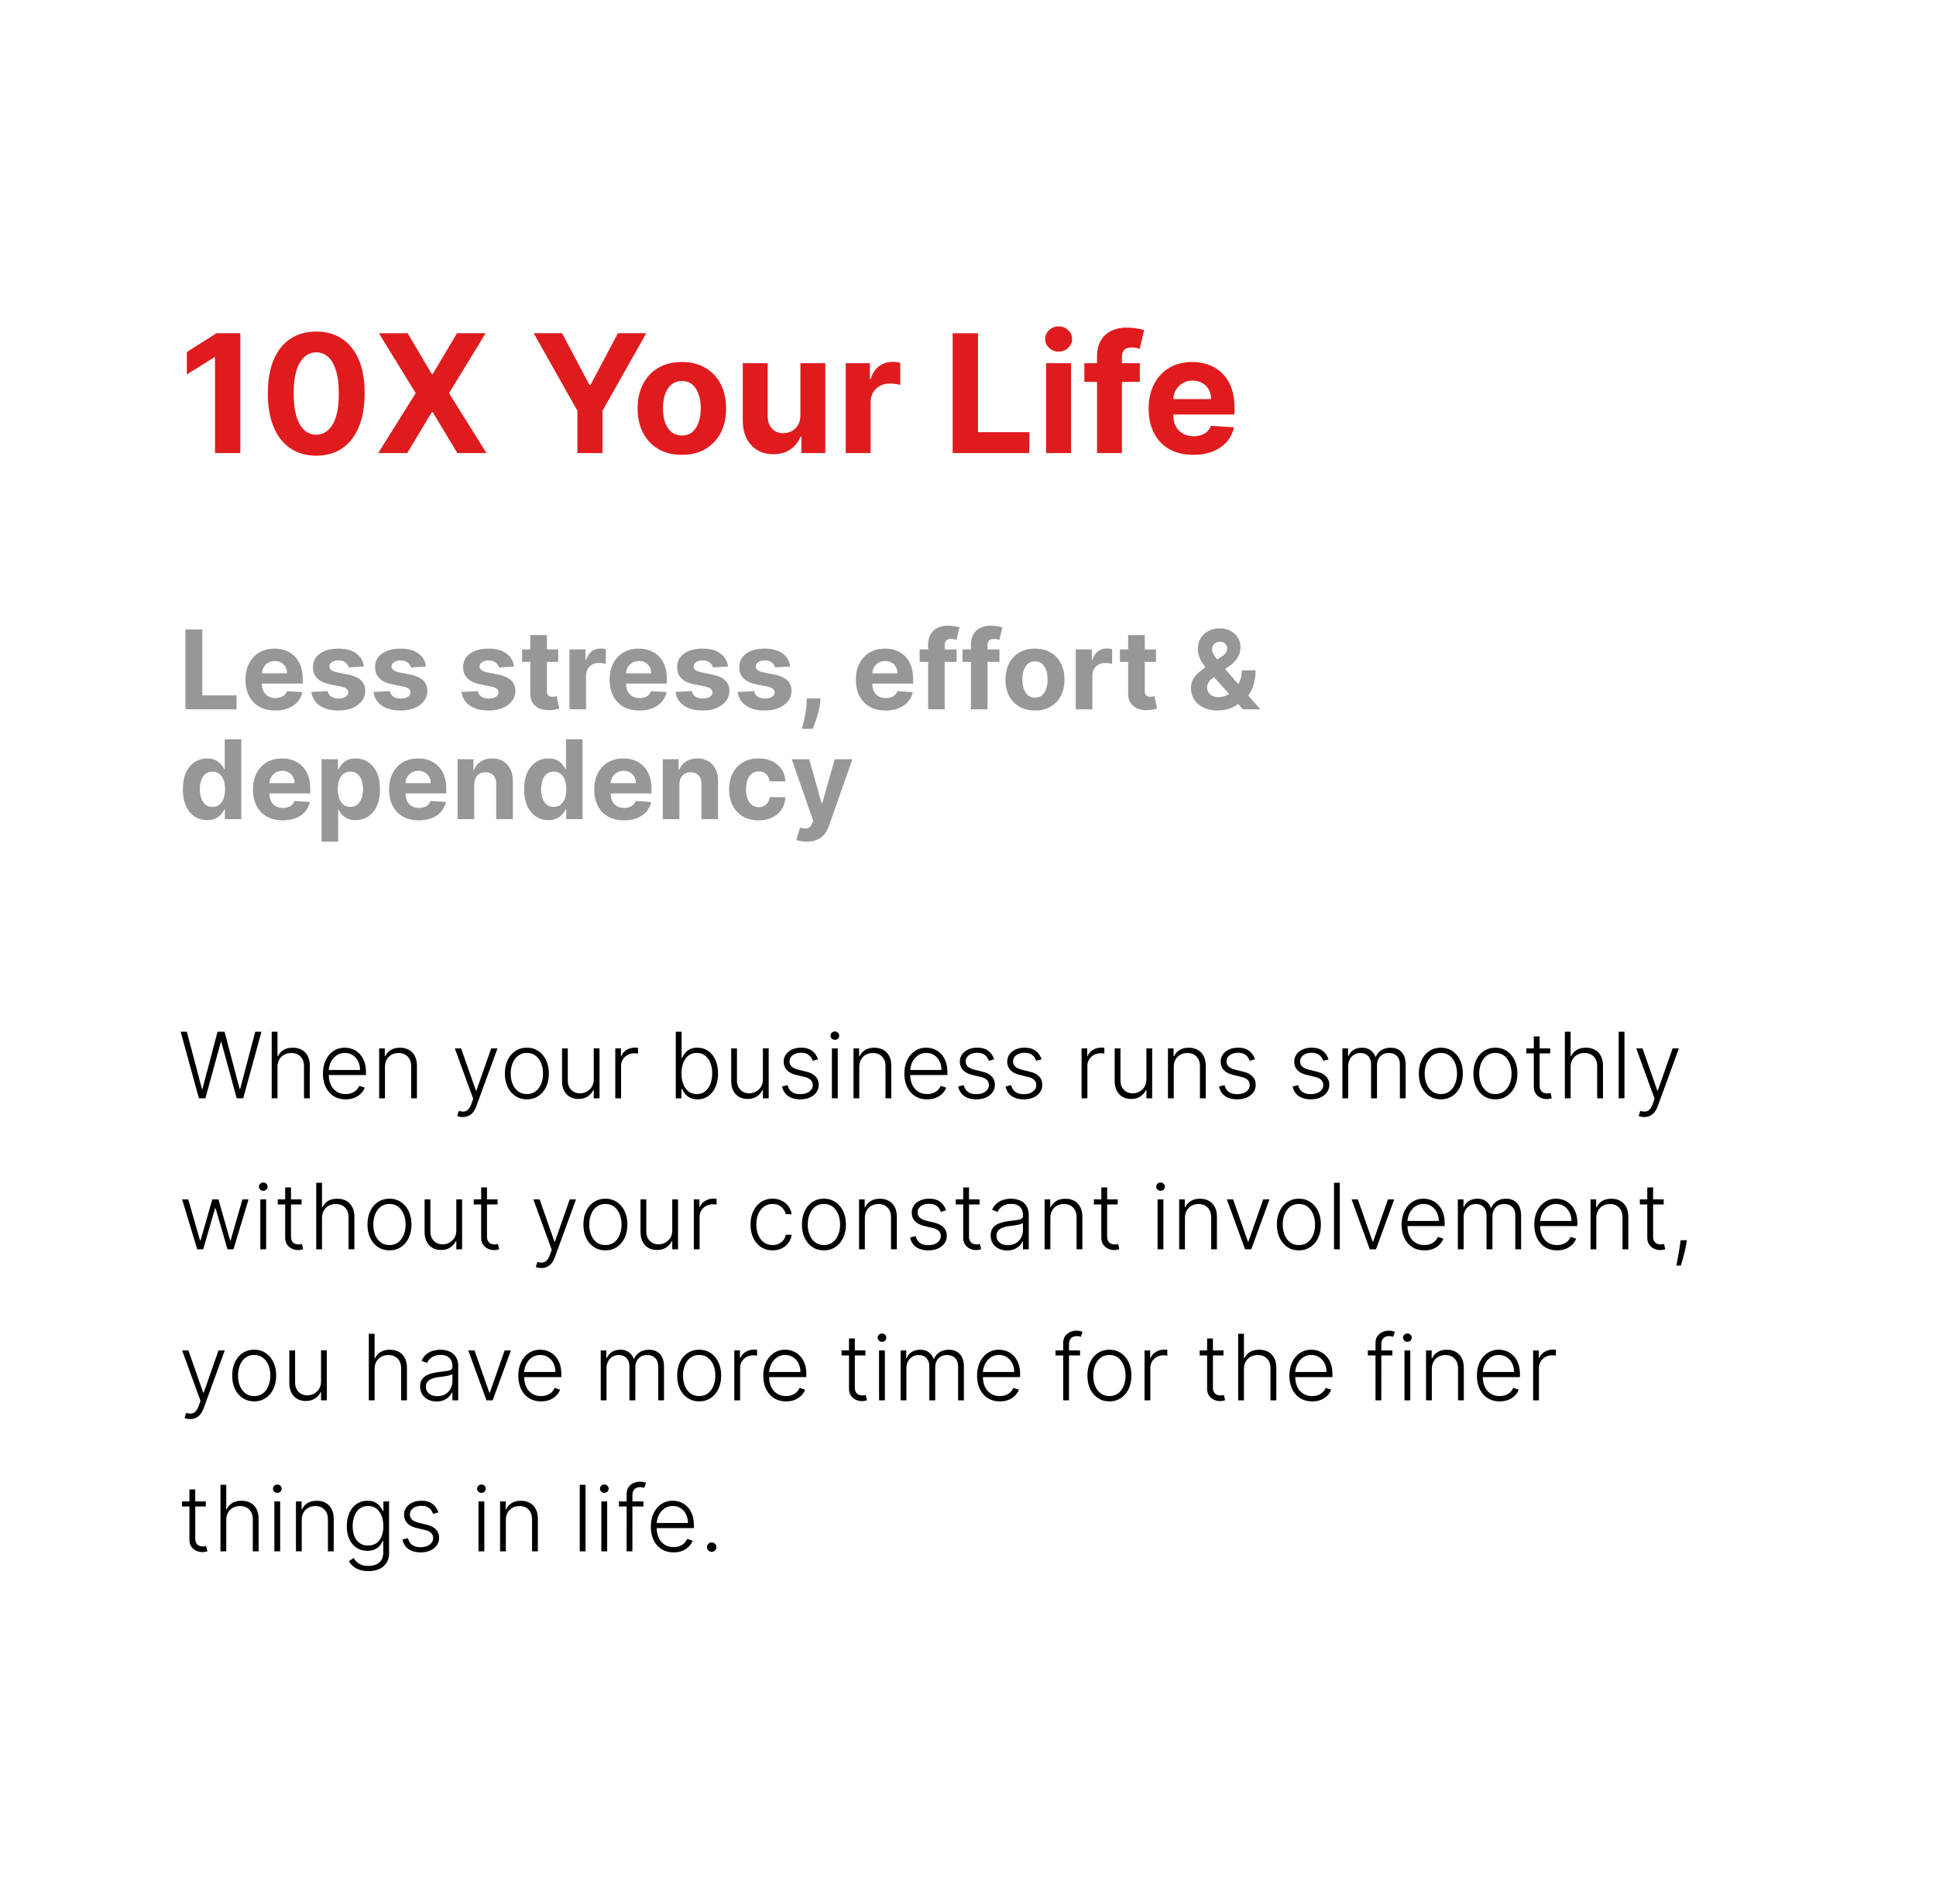 <svg width="423" height="416" fill="none" xmlns="http://www.w3.org/2000/svg"><g filter="url(#a)"><rect x="16" y="8" width="384" height="384" rx="10" fill="#fff"/></g><path d="M52.513 72.818V99h-5.536V78.072h-.153l-5.996 3.759v-4.91l6.482-4.103h5.203ZM69.1 99.575c-2.199-.008-4.09-.55-5.676-1.623-1.577-1.074-2.791-2.63-3.643-4.666-.844-2.037-1.262-4.488-1.253-7.351 0-2.856.421-5.289 1.265-7.3.853-2.011 2.067-3.541 3.644-4.59 1.585-1.056 3.473-1.585 5.663-1.585 2.19 0 4.074.529 5.65 1.586 1.586 1.056 2.805 2.59 3.657 4.602.852 2.003 1.274 4.431 1.266 7.287 0 2.872-.427 5.326-1.279 7.363-.844 2.037-2.054 3.593-3.63 4.666-1.577 1.074-3.465 1.611-5.664 1.611Zm0-4.59c1.5 0 2.698-.754 3.592-2.262.895-1.508 1.338-3.771 1.33-6.788 0-1.986-.205-3.64-.614-4.96-.4-1.322-.971-2.314-1.713-2.98A3.736 3.736 0 0 0 69.101 77c-1.491 0-2.685.745-3.58 2.237-.894 1.491-1.346 3.724-1.355 6.699 0 2.011.2 3.69.601 5.037.41 1.338.985 2.343 1.726 3.017.742.664 1.61.997 2.608.997Zm19.963-22.167 5.28 8.924h.205l5.305-8.924h6.252l-7.99 13.091L106.284 99h-6.367l-5.37-8.936h-.204L88.974 99h-6.34l8.195-13.09-8.042-13.092h6.277Zm27.542 0h6.201l5.97 11.276h.255l5.971-11.276h6.2l-9.55 16.926V99h-5.497v-9.256l-9.55-16.926Zm32.377 26.566c-1.986 0-3.703-.422-5.152-1.266-1.44-.852-2.553-2.037-3.337-3.554-.784-1.526-1.176-3.294-1.176-5.305 0-2.029.392-3.802 1.176-5.319.784-1.525 1.897-2.71 3.337-3.554 1.449-.852 3.166-1.278 5.152-1.278 1.986 0 3.699.426 5.139 1.278 1.449.844 2.566 2.029 3.35 3.554.784 1.517 1.176 3.29 1.176 5.319 0 2.01-.392 3.78-1.176 5.305a8.636 8.636 0 0 1-3.35 3.554c-1.44.844-3.153 1.266-5.139 1.266Zm.026-4.22c.903 0 1.657-.255 2.262-.766.605-.52 1.061-1.227 1.368-2.122.316-.895.473-1.914.473-3.056 0-1.142-.157-2.16-.473-3.055-.307-.895-.763-1.603-1.368-2.122-.605-.52-1.359-.78-2.262-.78-.912 0-1.679.26-2.302.78-.613.52-1.078 1.227-1.393 2.122-.307.895-.46 1.913-.46 3.055 0 1.142.153 2.16.46 3.056.315.895.78 1.602 1.393 2.122.623.511 1.39.767 2.302.767Zm25.872-4.525V79.364h5.446V99h-5.228v-3.567h-.205a5.794 5.794 0 0 1-2.212 2.774c-1.022.7-2.271 1.049-3.745 1.049-1.313 0-2.468-.299-3.465-.895-.997-.597-1.777-1.445-2.339-2.544-.554-1.1-.836-2.416-.844-3.95V79.364h5.446v11.53c.008 1.16.32 2.076.933 2.75.614.673 1.436 1.01 2.468 1.01.656 0 1.269-.15 1.84-.448a3.512 3.512 0 0 0 1.381-1.355c.358-.597.533-1.334.524-2.212ZM184.783 99V79.364h5.28v3.426h.205c.358-1.219.959-2.14 1.802-2.762.844-.63 1.816-.946 2.915-.946.273 0 .567.017.882.052.316.034.593.08.831.14v4.832a7.082 7.082 0 0 0-1.061-.204 9.528 9.528 0 0 0-1.24-.09c-.801 0-1.517.175-2.148.525a3.865 3.865 0 0 0-1.483 1.431c-.358.614-.537 1.322-.537 2.123V99h-5.446Zm23.365 0V72.818h5.536v21.618h11.224V99h-16.76Zm20.424 0V79.364h5.446V99h-5.446Zm2.736-22.168c-.81 0-1.505-.268-2.084-.805-.571-.546-.857-1.198-.857-1.956 0-.75.286-1.393.857-1.93a2.933 2.933 0 0 1 2.084-.819c.809 0 1.5.273 2.071.819.579.537.869 1.18.869 1.93 0 .758-.29 1.41-.869 1.956-.571.537-1.262.805-2.071.805Zm17.732 2.532v4.09h-12.119v-4.09h12.119ZM239.695 99V77.945c0-1.424.277-2.604.831-3.542a5.334 5.334 0 0 1 2.301-2.109c.972-.469 2.075-.703 3.311-.703.835 0 1.598.064 2.288.192.699.127 1.219.243 1.56.345l-.972 4.09a6.79 6.79 0 0 0-.792-.191 4.942 4.942 0 0 0-.946-.09c-.801 0-1.36.188-1.675.563-.315.367-.473.882-.473 1.547V99h-5.433Zm21.018.383c-2.02 0-3.759-.409-5.216-1.227-1.449-.827-2.565-1.994-3.35-3.503-.784-1.517-1.176-3.31-1.176-5.382 0-2.02.392-3.792 1.176-5.318.785-1.525 1.888-2.714 3.312-3.567 1.431-.852 3.11-1.278 5.036-1.278 1.296 0 2.502.209 3.618.626a8.035 8.035 0 0 1 2.941 1.854c.843.827 1.5 1.867 1.968 3.12.469 1.244.704 2.701.704 4.371v1.496h-16.581V87.2h11.454c0-.784-.17-1.478-.511-2.084a3.665 3.665 0 0 0-1.419-1.419c-.597-.349-1.291-.524-2.084-.524-.827 0-1.56.192-2.199.576a4.032 4.032 0 0 0-1.483 1.52 4.301 4.301 0 0 0-.55 2.11v3.21c0 .97.179 1.81.537 2.517a3.932 3.932 0 0 0 1.547 1.637c.665.383 1.453.575 2.365.575a5.15 5.15 0 0 0 1.662-.255c.503-.171.933-.427 1.291-.767.358-.342.631-.76.819-1.253l5.037.332a6.879 6.879 0 0 1-1.573 3.17c-.784.895-1.798 1.594-3.043 2.097-1.235.494-2.663.742-4.282.742Z" fill="#E01B1E"/><path d="M40.517 155v-17.455h3.69v14.412h7.483V155H40.517Zm19.615.256c-1.347 0-2.506-.273-3.477-.818a5.61 5.61 0 0 1-2.233-2.336c-.523-1.011-.784-2.207-.784-3.588 0-1.346.261-2.528.784-3.545a5.797 5.797 0 0 1 2.207-2.378c.955-.568 2.074-.852 3.358-.852.864 0 1.668.139 2.412.417.75.273 1.403.685 1.96 1.236.563.551 1 1.244 1.313 2.08.312.829.469 1.801.469 2.914v.998H55.086v-2.25h7.637c0-.523-.114-.986-.341-1.39a2.45 2.45 0 0 0-.946-.946c-.398-.233-.86-.349-1.39-.349a2.8 2.8 0 0 0-1.465.383c-.42.25-.75.588-.989 1.015-.238.42-.36.889-.366 1.406v2.139c0 .648.119 1.207.358 1.679a2.62 2.62 0 0 0 1.03 1.091c.444.256.97.383 1.578.383.403 0 .772-.056 1.108-.17.335-.114.622-.284.86-.511.239-.228.42-.506.546-.836l3.358.222a4.59 4.59 0 0 1-1.048 2.114c-.523.596-1.2 1.062-2.029 1.397-.824.33-1.776.495-2.855.495Zm19.37-9.614-3.324.205a1.712 1.712 0 0 0-.367-.767 1.941 1.941 0 0 0-.741-.554c-.301-.142-.662-.214-1.082-.214-.563 0-1.037.12-1.424.358-.386.233-.58.546-.58.938 0 .312.126.577.376.793.25.215.679.389 1.287.519l2.37.478c1.272.261 2.22.682 2.846 1.261.625.58.937 1.341.937 2.284 0 .858-.253 1.611-.758 2.259-.5.647-1.188 1.153-2.063 1.517-.87.358-1.872.537-3.008.537-1.733 0-3.114-.361-4.142-1.083-1.023-.727-1.623-1.716-1.799-2.966l3.571-.187c.108.528.37.932.784 1.21.415.273.946.409 1.594.409.636 0 1.148-.122 1.534-.366.392-.25.591-.571.597-.963-.006-.33-.145-.6-.418-.81-.272-.216-.693-.381-1.261-.494l-2.267-.452c-1.279-.256-2.23-.699-2.855-1.33-.62-.63-.93-1.434-.93-2.412 0-.84.228-1.565.682-2.173.46-.608 1.106-1.077 1.935-1.406.835-.33 1.813-.494 2.932-.494 1.653 0 2.954.349 3.903 1.048.955.699 1.512 1.65 1.67 2.855Zm13.576 0-3.324.205a1.712 1.712 0 0 0-.366-.767 1.941 1.941 0 0 0-.741-.554c-.302-.142-.662-.214-1.083-.214-.562 0-1.037.12-1.423.358-.387.233-.58.546-.58.938 0 .312.125.577.375.793.25.215.68.389 1.287.519l2.37.478c1.272.261 2.221.682 2.846 1.261.625.58.938 1.341.938 2.284 0 .858-.253 1.611-.759 2.259-.5.647-1.187 1.153-2.062 1.517-.87.358-1.873.537-3.009.537-1.733 0-3.114-.361-4.142-1.083-1.023-.727-1.622-1.716-1.798-2.966l3.57-.187c.109.528.37.932.785 1.21.415.273.946.409 1.594.409.636 0 1.147-.122 1.534-.366.392-.25.59-.571.596-.963-.005-.33-.145-.6-.417-.81-.273-.216-.693-.381-1.262-.494l-2.267-.452c-1.278-.256-2.23-.699-2.855-1.33-.62-.63-.929-1.434-.929-2.412 0-.84.227-1.565.682-2.173.46-.608 1.105-1.077 1.935-1.406.835-.33 1.812-.494 2.931-.494 1.654 0 2.955.349 3.904 1.048.954.699 1.511 1.65 1.67 2.855Zm19.232 0-3.324.205a1.71 1.71 0 0 0-.367-.767 1.934 1.934 0 0 0-.741-.554c-.301-.142-.662-.214-1.083-.214-.562 0-1.036.12-1.423.358-.386.233-.579.546-.579.938 0 .312.125.577.375.793.25.215.679.389 1.287.519l2.369.478c1.273.261 2.221.682 2.846 1.261.625.58.938 1.341.938 2.284 0 .858-.253 1.611-.759 2.259-.5.647-1.187 1.153-2.062 1.517-.869.358-1.872.537-3.009.537-1.733 0-3.113-.361-4.142-1.083-1.022-.727-1.622-1.716-1.798-2.966l3.571-.187c.108.528.369.932.784 1.21.415.273.946.409 1.594.409.636 0 1.148-.122 1.534-.366.392-.25.591-.571.597-.963-.006-.33-.145-.6-.418-.81-.273-.216-.693-.381-1.261-.494l-2.267-.452c-1.279-.256-2.231-.699-2.856-1.33-.619-.63-.928-1.434-.928-2.412 0-.84.227-1.565.681-2.173.461-.608 1.105-1.077 1.935-1.406.835-.33 1.812-.494 2.932-.494 1.653 0 2.954.349 3.903 1.048.955.699 1.512 1.65 1.671 2.855Zm9.647-3.733v2.727h-7.883v-2.727h7.883Zm-6.094-3.136h3.631v12.204c0 .335.051.597.154.784.102.182.244.31.426.384.187.074.403.111.647.111.171 0 .341-.015.512-.043l.392-.077.571 2.702c-.182.057-.438.122-.767.196-.33.08-.73.128-1.202.145-.875.034-1.642-.082-2.301-.349a3.22 3.22 0 0 1-1.526-1.245c-.363-.562-.542-1.273-.537-2.13v-12.682ZM124.422 155v-13.091h3.52v2.284h.137c.238-.812.639-1.426 1.201-1.841.563-.42 1.21-.63 1.943-.63a5.446 5.446 0 0 1 1.142.127v3.222a4.655 4.655 0 0 0-.707-.136 6.322 6.322 0 0 0-.827-.06 2.9 2.9 0 0 0-1.431.349 2.577 2.577 0 0 0-.989.955c-.239.409-.358.881-.358 1.415V155h-3.631Zm15.277.256c-1.346 0-2.506-.273-3.477-.818a5.61 5.61 0 0 1-2.233-2.336c-.523-1.011-.784-2.207-.784-3.588 0-1.346.261-2.528.784-3.545s1.258-1.81 2.207-2.378c.955-.568 2.074-.852 3.358-.852.864 0 1.668.139 2.412.417.75.273 1.404.685 1.96 1.236.563.551 1 1.244 1.313 2.08.312.829.469 1.801.469 2.914v.998h-11.054v-2.25h7.636c0-.523-.114-.986-.341-1.39a2.444 2.444 0 0 0-.946-.946c-.398-.233-.861-.349-1.389-.349a2.8 2.8 0 0 0-1.466.383c-.42.25-.75.588-.989 1.015-.238.42-.36.889-.366 1.406v2.139c0 .648.119 1.207.358 1.679.244.472.588.835 1.031 1.091.443.256.969.383 1.577.383.403 0 .773-.056 1.108-.17.335-.114.622-.284.861-.511.238-.228.42-.506.545-.836l3.358.222a4.588 4.588 0 0 1-1.048 2.114c-.523.596-1.199 1.062-2.029 1.397-.824.33-1.775.495-2.855.495Zm19.37-9.614-3.324.205a1.718 1.718 0 0 0-.366-.767 1.946 1.946 0 0 0-.742-.554c-.301-.142-.662-.214-1.082-.214-.563 0-1.037.12-1.423.358-.387.233-.58.546-.58.938 0 .312.125.577.375.793.25.215.679.389 1.287.519l2.369.478c1.273.261 2.222.682 2.847 1.261.625.58.937 1.341.937 2.284 0 .858-.253 1.611-.758 2.259-.5.647-1.188 1.153-2.063 1.517-.869.358-1.872.537-3.008.537-1.733 0-3.114-.361-4.142-1.083-1.023-.727-1.622-1.716-1.799-2.966l3.571-.187c.108.528.37.932.785 1.21.414.273.946.409 1.593.409.637 0 1.148-.122 1.534-.366.392-.25.591-.571.597-.963-.006-.33-.145-.6-.418-.81-.272-.216-.693-.381-1.261-.494l-2.267-.452c-1.278-.256-2.23-.699-2.855-1.33-.619-.63-.929-1.434-.929-2.412 0-.84.227-1.565.682-2.173.46-.608 1.105-1.077 1.934-1.406.836-.33 1.813-.494 2.932-.494 1.654 0 2.955.349 3.904 1.048.954.699 1.511 1.65 1.67 2.855Zm13.577 0-3.324.205a1.71 1.71 0 0 0-.367-.767 1.934 1.934 0 0 0-.741-.554c-.301-.142-.662-.214-1.083-.214-.562 0-1.037.12-1.423.358-.386.233-.579.546-.579.938 0 .312.125.577.375.793.25.215.679.389 1.286.519l2.37.478c1.273.261 2.221.682 2.846 1.261.625.58.938 1.341.938 2.284 0 .858-.253 1.611-.759 2.259-.5.647-1.187 1.153-2.062 1.517-.869.358-1.872.537-3.009.537-1.733 0-3.113-.361-4.142-1.083-1.022-.727-1.622-1.716-1.798-2.966l3.571-.187c.108.528.369.932.784 1.21.415.273.946.409 1.594.409.636 0 1.148-.122 1.534-.366.392-.25.591-.571.597-.963-.006-.33-.145-.6-.418-.81-.273-.216-.693-.381-1.261-.494l-2.267-.452c-1.279-.256-2.231-.699-2.856-1.33-.619-.63-.929-1.434-.929-2.412 0-.84.228-1.565.682-2.173.46-.608 1.105-1.077 1.935-1.406.835-.33 1.812-.494 2.932-.494 1.653 0 2.954.349 3.903 1.048.955.699 1.512 1.65 1.671 2.855Zm6.63 6.972-.094.937c-.073.75-.216 1.497-.426 2.242-.204.75-.42 1.429-.647 2.037a66.286 66.286 0 0 1-.537 1.431h-2.353c.086-.335.202-.804.35-1.406.147-.596.287-1.267.417-2.011.131-.745.213-1.503.248-2.276l.042-.954h3Zm14.22 2.642c-1.347 0-2.506-.273-3.477-.818a5.61 5.61 0 0 1-2.233-2.336c-.523-1.011-.784-2.207-.784-3.588 0-1.346.261-2.528.784-3.545s1.258-1.81 2.207-2.378c.955-.568 2.074-.852 3.358-.852.864 0 1.668.139 2.412.417.75.273 1.403.685 1.96 1.236.563.551 1 1.244 1.313 2.08.312.829.469 1.801.469 2.914v.998h-11.054v-2.25h7.636c0-.523-.114-.986-.341-1.39a2.45 2.45 0 0 0-.946-.946c-.398-.233-.861-.349-1.389-.349a2.8 2.8 0 0 0-1.466.383c-.421.25-.75.588-.989 1.015-.238.42-.361.889-.366 1.406v2.139c0 .648.119 1.207.358 1.679.244.472.588.835 1.031 1.091.443.256.969.383 1.577.383a3.43 3.43 0 0 0 1.108-.17 2.3 2.3 0 0 0 .86-.511c.239-.228.421-.506.546-.836l3.358.222a4.598 4.598 0 0 1-1.048 2.114c-.523.596-1.199 1.062-2.029 1.397-.824.33-1.775.495-2.855.495Zm15.518-13.347v2.727h-8.08v-2.727h8.08ZM202.784 155v-14.037c0-.949.184-1.736.553-2.361a3.563 3.563 0 0 1 1.535-1.406c.647-.312 1.383-.469 2.207-.469.557 0 1.065.043 1.526.128.465.085.812.162 1.039.23l-.647 2.727a4.513 4.513 0 0 0-.529-.127 3.277 3.277 0 0 0-.631-.06c-.534 0-.906.125-1.116.375-.21.244-.315.588-.315 1.031V155h-3.622Zm15.587-13.091v2.727h-8.079v-2.727h8.079ZM212.141 155v-14.037c0-.949.185-1.736.554-2.361a3.566 3.566 0 0 1 1.534-1.406c.648-.312 1.384-.469 2.208-.469.557 0 1.065.043 1.525.128.466.085.813.162 1.04.23l-.648 2.727a4.49 4.49 0 0 0-.528-.127 3.285 3.285 0 0 0-.631-.06c-.534 0-.906.125-1.116.375-.21.244-.316.588-.316 1.031V155h-3.622Zm13.995.256c-1.324 0-2.469-.282-3.435-.844a5.779 5.779 0 0 1-2.225-2.369c-.522-1.017-.784-2.196-.784-3.537 0-1.353.262-2.534.784-3.546a5.706 5.706 0 0 1 2.225-2.369c.966-.568 2.111-.852 3.435-.852 1.323 0 2.465.284 3.426.852a5.687 5.687 0 0 1 2.233 2.369c.522 1.012.784 2.193.784 3.546 0 1.341-.262 2.52-.784 3.537a5.759 5.759 0 0 1-2.233 2.369c-.961.562-2.103.844-3.426.844Zm.017-2.813c.602 0 1.105-.17 1.508-.511.403-.347.707-.818.912-1.415.21-.597.315-1.276.315-2.037 0-.761-.105-1.44-.315-2.037-.205-.596-.509-1.068-.912-1.415-.403-.346-.906-.519-1.508-.519-.608 0-1.12.173-1.535.519-.409.347-.718.819-.929 1.415-.204.597-.306 1.276-.306 2.037 0 .761.102 1.44.306 2.037.211.597.52 1.068.929 1.415.415.341.927.511 1.535.511Zm8.886 2.557v-13.091h3.52v2.284h.137c.238-.812.639-1.426 1.201-1.841a3.164 3.164 0 0 1 1.944-.63 5.442 5.442 0 0 1 1.142.127v3.222a4.698 4.698 0 0 0-.708-.136 6.307 6.307 0 0 0-.826-.06 2.9 2.9 0 0 0-1.432.349 2.577 2.577 0 0 0-.989.955c-.239.409-.358.881-.358 1.415V155h-3.631Zm17.54-13.091v2.727h-7.883v-2.727h7.883Zm-6.094-3.136h3.631v12.204c0 .335.051.597.153.784a.85.85 0 0 0 .427.384c.187.074.403.111.647.111.171 0 .341-.015.512-.043l.392-.077.571 2.702c-.182.057-.438.122-.767.196-.33.08-.73.128-1.202.145-.875.034-1.642-.082-2.301-.349a3.215 3.215 0 0 1-1.526-1.245c-.363-.562-.542-1.273-.537-2.13v-12.682Zm19.566 16.483c-1.204 0-2.244-.216-3.119-.648-.875-.432-1.548-1.017-2.02-1.756a4.593 4.593 0 0 1-.699-2.488c0-.682.136-1.287.409-1.816a5.192 5.192 0 0 1 1.142-1.457 15.212 15.212 0 0 1 1.705-1.338l3.383-2.225c.438-.278.759-.571.963-.877.205-.313.307-.651.307-1.015 0-.346-.139-.667-.417-.963-.279-.295-.674-.44-1.185-.434-.341 0-.636.076-.886.23a1.62 1.62 0 0 0-.589.588 1.585 1.585 0 0 0-.204.801c0 .364.102.733.307 1.108.204.375.477.773.818 1.193.341.415.713.864 1.116 1.347l8.276 9.494h-3.784l-6.904-7.688a50.393 50.393 0 0 1-1.363-1.619 9.347 9.347 0 0 1-1.125-1.807 4.857 4.857 0 0 1-.452-2.088c0-.846.196-1.608.588-2.284a4.281 4.281 0 0 1 1.671-1.602c.716-.398 1.551-.597 2.505-.597.932 0 1.736.191 2.412.571.682.375 1.205.875 1.568 1.5.37.62.554 1.301.554 2.046 0 .824-.204 1.571-.613 2.241-.404.665-.972 1.262-1.705 1.79l-3.562 2.565c-.483.353-.841.713-1.074 1.083-.227.363-.341.713-.341 1.048 0 .415.102.787.307 1.117.204.329.494.59.869.784.375.187.815.281 1.321.281.614 0 1.219-.139 1.815-.418a5.429 5.429 0 0 0 1.637-1.201 6.007 6.007 0 0 0 1.184-1.858c.296-.716.444-1.509.444-2.378h3.008c0 1.068-.116 2.031-.349 2.889-.233.852-.557 1.597-.972 2.233a6.147 6.147 0 0 1-1.423 1.551c-.171.108-.335.21-.494.307-.16.096-.324.199-.495.307-.647.522-1.372.9-2.173 1.133a8.37 8.37 0 0 1-2.361.35ZM45.273 179.213a4.945 4.945 0 0 1-2.702-.767c-.801-.517-1.438-1.276-1.91-2.276-.465-1.005-.698-2.238-.698-3.698 0-1.5.242-2.748.724-3.742.483-1 1.126-1.747 1.927-2.241.806-.5 1.69-.75 2.65-.75.733 0 1.344.125 1.833.375.494.244.892.551 1.193.92.307.364.54.722.699 1.074h.11v-6.563h3.623V179h-3.58v-2.097h-.153c-.17.364-.412.725-.725 1.083-.307.352-.707.645-1.202.878-.488.233-1.085.349-1.79.349Zm1.15-2.889c.585 0 1.08-.159 1.483-.477.41-.324.722-.776.938-1.356.221-.579.332-1.258.332-2.036 0-.779-.108-1.455-.324-2.029-.216-.574-.528-1.017-.937-1.329-.41-.313-.907-.469-1.492-.469-.596 0-1.1.162-1.508.486-.41.323-.719.772-.93 1.346-.21.574-.315 1.239-.315 1.995 0 .761.106 1.434.316 2.019.216.58.525 1.035.929 1.364.409.324.912.486 1.508.486Zm15.35 2.932c-1.347 0-2.506-.273-3.478-.818a5.608 5.608 0 0 1-2.233-2.336c-.522-1.011-.784-2.207-.784-3.588 0-1.346.262-2.528.784-3.545a5.796 5.796 0 0 1 2.208-2.378c.954-.568 2.074-.852 3.358-.852.863 0 1.667.139 2.412.417.75.273 1.403.685 1.96 1.236.562.551 1 1.244 1.312 2.08.313.829.47 1.801.47 2.914v.998H56.726v-2.25h7.637c0-.523-.114-.986-.341-1.39a2.45 2.45 0 0 0-.946-.946c-.398-.233-.861-.349-1.39-.349a2.8 2.8 0 0 0-1.466.383c-.42.25-.75.588-.988 1.015-.239.42-.361.889-.367 1.406v2.139c0 .648.12 1.207.358 1.679a2.62 2.62 0 0 0 1.032 1.091c.443.256.968.383 1.576.383.404 0 .773-.056 1.108-.17.335-.114.622-.284.861-.511.239-.228.42-.506.545-.836l3.358.222a4.59 4.59 0 0 1-1.048 2.114c-.523.596-1.199 1.062-2.028 1.397-.824.33-1.776.495-2.855.495Zm8.477 4.653v-18h3.58v2.199h.162c.159-.352.39-.71.69-1.074a3.64 3.64 0 0 1 1.193-.92c.495-.25 1.108-.375 1.841-.375.955 0 1.836.25 2.642.75.807.494 1.452 1.241 1.935 2.241.483.994.724 2.242.724 3.742 0 1.46-.235 2.693-.707 3.698-.466 1-1.102 1.759-1.909 2.276-.801.511-1.699.767-2.693.767-.705 0-1.304-.116-1.799-.349a3.725 3.725 0 0 1-1.201-.878 4.455 4.455 0 0 1-.716-1.083h-.11v7.006H70.25Zm3.554-11.454c0 .778.108 1.457.324 2.036.216.58.529 1.032.938 1.356.409.318.906.477 1.491.477.591 0 1.091-.162 1.5-.486.41-.329.719-.784.93-1.364.215-.585.323-1.258.323-2.019 0-.756-.105-1.421-.315-1.995-.21-.574-.52-1.023-.93-1.346-.408-.324-.911-.486-1.508-.486-.59 0-1.09.156-1.5.469-.403.312-.713.755-.929 1.329-.216.574-.324 1.25-.324 2.029Zm17.7 6.801c-1.347 0-2.506-.273-3.477-.818a5.609 5.609 0 0 1-2.233-2.336c-.523-1.011-.784-2.207-.784-3.588 0-1.346.26-2.528.784-3.545A5.795 5.795 0 0 1 88 166.591c.954-.568 2.074-.852 3.358-.852.864 0 1.668.139 2.412.417.75.273 1.403.685 1.96 1.236.563.551 1 1.244 1.313 2.08.312.829.468 1.801.468 2.914v.998H86.458v-2.25h7.637c0-.523-.114-.986-.341-1.39a2.449 2.449 0 0 0-.946-.946c-.398-.233-.861-.349-1.39-.349a2.8 2.8 0 0 0-1.465.383c-.42.25-.75.588-.989 1.015-.239.42-.36.889-.366 1.406v2.139c0 .648.119 1.207.358 1.679a2.62 2.62 0 0 0 1.03 1.091c.444.256.97.383 1.578.383.403 0 .772-.056 1.107-.17.336-.114.623-.284.861-.511.239-.228.42-.506.546-.836l3.358.222a4.59 4.59 0 0 1-1.049 2.114c-.522.596-1.198 1.062-2.028 1.397-.824.33-1.776.495-2.855.495Zm12.108-7.824V179h-3.63v-13.091h3.46v2.31h.153a3.65 3.65 0 0 1 1.458-1.807c.682-.449 1.508-.673 2.48-.673.909 0 1.702.199 2.378.596.676.398 1.201.966 1.576 1.705.375.733.563 1.608.563 2.625V179h-3.631v-7.688c.006-.801-.199-1.426-.613-1.874-.415-.455-.986-.682-1.714-.682-.488 0-.92.105-1.295.315-.369.21-.659.517-.869.92-.205.398-.31.878-.316 1.441Zm16.223 7.781a4.942 4.942 0 0 1-2.701-.767c-.802-.517-1.438-1.276-1.91-2.276-.465-1.005-.698-2.238-.698-3.698 0-1.5.241-2.748.724-3.742.483-1 1.125-1.747 1.926-2.241.807-.5 1.69-.75 2.651-.75.733 0 1.343.125 1.832.375.494.244.892.551 1.193.92.307.364.54.722.699 1.074h.111v-6.563h3.622V179h-3.579v-2.097h-.154c-.17.364-.412.725-.724 1.083-.307.352-.708.645-1.202.878-.489.233-1.085.349-1.79.349Zm1.151-2.889c.585 0 1.079-.159 1.483-.477.409-.324.721-.776.937-1.356.222-.579.333-1.258.333-2.036 0-.779-.108-1.455-.324-2.029-.216-.574-.529-1.017-.938-1.329-.409-.313-.906-.469-1.491-.469-.597 0-1.1.162-1.509.486-.409.323-.718.772-.929 1.346-.21.574-.315 1.239-.315 1.995 0 .761.105 1.434.315 2.019.216.58.526 1.035.929 1.364.409.324.912.486 1.509.486Zm15.349 2.932c-1.347 0-2.506-.273-3.477-.818a5.61 5.61 0 0 1-2.233-2.336c-.523-1.011-.784-2.207-.784-3.588 0-1.346.261-2.528.784-3.545s1.258-1.81 2.207-2.378c.955-.568 2.074-.852 3.358-.852.864 0 1.668.139 2.412.417.75.273 1.404.685 1.96 1.236.563.551 1 1.244 1.313 2.08.312.829.469 1.801.469 2.914v.998H131.29v-2.25h7.636c0-.523-.114-.986-.341-1.39a2.45 2.45 0 0 0-.946-.946c-.398-.233-.861-.349-1.389-.349a2.8 2.8 0 0 0-1.466.383c-.421.25-.75.588-.989 1.015-.238.42-.36.889-.366 1.406v2.139c0 .648.119 1.207.358 1.679.244.472.588.835 1.031 1.091.443.256.969.383 1.577.383a3.43 3.43 0 0 0 1.108-.17 2.3 2.3 0 0 0 .86-.511c.239-.228.421-.506.546-.836l3.358.222a4.598 4.598 0 0 1-1.048 2.114c-.523.596-1.199 1.062-2.029 1.397-.824.33-1.775.495-2.855.495Zm12.109-7.824V179h-3.631v-13.091h3.46v2.31h.154a3.643 3.643 0 0 1 1.457-1.807c.682-.449 1.508-.673 2.48-.673.909 0 1.702.199 2.378.596a4.057 4.057 0 0 1 1.577 1.705c.375.733.562 1.608.562 2.625V179h-3.631v-7.688c.006-.801-.198-1.426-.613-1.874-.415-.455-.986-.682-1.713-.682-.489 0-.921.105-1.296.315-.369.21-.659.517-.869.92-.205.398-.31.878-.315 1.441Zm17.313 7.824c-1.341 0-2.494-.284-3.46-.853a5.757 5.757 0 0 1-2.216-2.386c-.511-1.017-.767-2.187-.767-3.511 0-1.341.259-2.517.776-3.529a5.77 5.77 0 0 1 2.224-2.378c.96-.573 2.102-.86 3.426-.86 1.142 0 2.142.207 3 .622.858.415 1.537.997 2.037 1.747.5.75.776 1.631.827 2.642h-3.426c-.097-.653-.352-1.179-.767-1.577-.409-.403-.946-.605-1.611-.605-.562 0-1.054.154-1.474.46-.415.302-.739.742-.972 1.321-.233.58-.349 1.282-.349 2.106 0 .835.113 1.545.34 2.13.233.585.56 1.031.981 1.338.42.307.912.461 1.474.461.415 0 .787-.086 1.116-.256.336-.171.611-.418.827-.742.222-.329.367-.724.435-1.184h3.426c-.057 1-.33 1.88-.818 2.642-.483.755-1.151 1.346-2.003 1.772-.852.427-1.861.64-3.026.64Zm10.513 4.653c-.46 0-.892-.037-1.295-.111a4.698 4.698 0 0 1-.989-.264l.818-2.71c.426.131.81.202 1.151.213.346.011.645-.068.895-.239.255-.17.463-.46.622-.869l.213-.554-4.696-13.466h3.818l2.71 9.614h.137l2.735-9.614h3.844l-5.088 14.506a6.105 6.105 0 0 1-.997 1.841c-.415.528-.94.934-1.577 1.218-.636.29-1.403.435-2.301.435Z" fill="#000" fill-opacity=".41"/><path d="m43.46 240-3.984-14.545h1.35l3.295 12.507h.113l3.296-12.507h1.534l3.295 12.507h.114l3.296-12.507h1.356L53.141 240h-1.42l-3.374-12.337h-.093L44.881 240h-1.42Zm17.167-6.818V240h-1.264v-14.545h1.264v5.348h.114a3.055 3.055 0 0 1 1.186-1.35c.54-.336 1.221-.504 2.045-.504.739 0 1.387.151 1.946.454.559.303.994.751 1.307 1.343.313.592.469 1.321.469 2.187V240h-1.272v-6.989c0-.899-.25-1.607-.752-2.123-.498-.521-1.17-.781-2.017-.781-.583 0-1.101.123-1.556.369a2.714 2.714 0 0 0-1.08 1.065c-.26.459-.39 1.006-.39 1.641Zm14.907 7.045c-1.019 0-1.9-.236-2.643-.71-.743-.478-1.318-1.139-1.725-1.981-.403-.848-.604-1.823-.604-2.927 0-1.098.201-2.073.604-2.926.407-.857.968-1.527 1.683-2.01.72-.487 1.55-.731 2.493-.731.591 0 1.162.109 1.711.326.55.214 1.042.543 1.478.988.44.44.788.996 1.044 1.669.255.667.383 1.458.383 2.372v.625h-8.523v-1.115h7.23c0-.701-.142-1.331-.426-1.889a3.313 3.313 0 0 0-1.172-1.336c-.497-.326-1.072-.49-1.725-.49-.692 0-1.3.185-1.826.554-.525.37-.937.857-1.235 1.463a4.572 4.572 0 0 0-.448 1.989v.668c0 .866.15 1.624.448 2.272.303.644.731 1.144 1.285 1.499.554.355 1.21.533 1.968.533.516 0 .968-.081 1.356-.242a2.872 2.872 0 0 0 1.598-1.548l1.2.39c-.165.46-.438.884-.817 1.272a4.15 4.15 0 0 1-1.406.937c-.558.232-1.202.348-1.931.348Zm8.574-7.045V240h-1.264v-10.909h1.229v1.712h.113a3.051 3.051 0 0 1 1.193-1.343c.545-.341 1.217-.511 2.018-.511.733 0 1.377.154 1.931.462.56.303.992.75 1.3 1.342.313.592.469 1.318.469 2.18V240h-1.264v-6.989c0-.895-.251-1.602-.753-2.123-.497-.521-1.165-.781-2.003-.781-.573 0-1.082.123-1.527.369a2.692 2.692 0 0 0-1.058 1.065c-.256.459-.384 1.006-.384 1.641Zm17.024 10.909a3.323 3.323 0 0 1-1.222-.227l.341-1.115c.431.132.814.18 1.151.142.336-.034.634-.185.895-.455.26-.265.492-.672.696-1.222l.397-1.107-4.013-11.016h1.371l3.239 9.24h.099l3.239-9.24h1.371l-4.617 12.635c-.194.525-.433.963-.717 1.314a2.685 2.685 0 0 1-.987.788 2.87 2.87 0 0 1-1.243.263Zm13.986-3.864c-.942 0-1.775-.239-2.5-.717-.719-.478-1.283-1.139-1.69-1.982-.407-.847-.611-1.825-.611-2.933 0-1.117.204-2.1.611-2.947.407-.853.971-1.515 1.69-1.989.725-.478 1.558-.717 2.5-.717.943 0 1.774.239 2.493.717.72.478 1.284 1.141 1.691 1.989.412.847.618 1.83.618 2.947 0 1.108-.204 2.086-.611 2.933-.407.843-.973 1.504-1.698 1.982-.719.478-1.55.717-2.493.717Zm0-1.157c.758 0 1.4-.204 1.925-.611.526-.407.923-.95 1.193-1.627.275-.677.412-1.422.412-2.237 0-.814-.137-1.562-.412-2.244-.27-.682-.667-1.229-1.193-1.641-.525-.412-1.167-.618-1.925-.618-.752 0-1.394.206-1.924.618-.526.412-.926.959-1.201 1.641a6.064 6.064 0 0 0-.404 2.244c0 .815.135 1.56.404 2.237.275.677.675 1.22 1.201 1.627.525.407 1.167.611 1.924.611Zm14.609-3.239v-6.74h1.264V240h-1.264v-1.811h-.1c-.255.559-.66 1.025-1.214 1.399-.554.369-1.231.554-2.032.554-.696 0-1.313-.151-1.853-.454a3.221 3.221 0 0 1-1.272-1.35c-.307-.592-.461-1.319-.461-2.18v-7.067h1.264v6.989c0 .852.251 1.538.753 2.059.502.516 1.146.774 1.932.774a3.03 3.03 0 0 0 1.42-.355 2.931 2.931 0 0 0 1.122-1.037c.294-.459.441-1.022.441-1.69Zm4.711 4.169v-10.909h1.228v1.676h.093c.218-.549.596-.992 1.136-1.328a3.408 3.408 0 0 1 1.847-.511 11.664 11.664 0 0 1 .667.021v1.285a13.707 13.707 0 0 0-.298-.042 3.49 3.49 0 0 0-.462-.029c-.568 0-1.074.121-1.519.363a2.666 2.666 0 0 0-1.044.987 2.72 2.72 0 0 0-.384 1.442V240h-1.264Zm13.216 0v-14.545h1.272v5.717h.113c.142-.327.346-.663.611-1.009a3.28 3.28 0 0 1 1.058-.866c.441-.237.995-.355 1.662-.355.895 0 1.681.237 2.358.71.677.469 1.205 1.127 1.584 1.974.379.843.568 1.826.568 2.948 0 1.127-.189 2.114-.568 2.962-.374.847-.899 1.508-1.577 1.981-.672.474-1.453.71-2.343.71-.663 0-1.217-.118-1.662-.355a3.33 3.33 0 0 1-1.066-.873 5.118 5.118 0 0 1-.625-1.023h-.156V240h-1.229Zm1.25-5.447c0 .88.131 1.661.391 2.343.265.677.644 1.21 1.136 1.598.498.384 1.099.576 1.804.576.725 0 1.338-.199 1.84-.597.502-.402.883-.945 1.143-1.626.261-.682.391-1.447.391-2.294 0-.839-.13-1.594-.391-2.266-.255-.672-.634-1.205-1.136-1.598-.502-.398-1.117-.597-1.847-.597-.71 0-1.313.192-1.811.576-.492.378-.868.904-1.129 1.576-.26.668-.391 1.437-.391 2.309Zm17.785 1.278v-6.74h1.264V240h-1.264v-1.811h-.099c-.256.559-.661 1.025-1.215 1.399-.554.369-1.231.554-2.031.554-.696 0-1.314-.151-1.854-.454-.54-.308-.963-.758-1.271-1.35-.308-.592-.462-1.319-.462-2.18v-7.067h1.265v6.989c0 .852.25 1.538.752 2.059.502.516 1.146.774 1.932.774.493 0 .966-.118 1.421-.355a2.946 2.946 0 0 0 1.122-1.037c.293-.459.44-1.022.44-1.69Zm12.041-4.347-1.158.327a3.01 3.01 0 0 0-.483-.888 2.183 2.183 0 0 0-.817-.632c-.331-.156-.743-.234-1.235-.234-.739 0-1.345.175-1.819.525-.473.351-.71.803-.71 1.357 0 .469.161.85.483 1.143.327.289.829.519 1.506.689l1.648.405c.913.223 1.598.575 2.052 1.058.459.483.689 1.089.689 1.819 0 .615-.17 1.162-.511 1.64-.341.478-.817.855-1.428 1.129-.606.27-1.309.405-2.109.405-1.066 0-1.944-.239-2.635-.717-.691-.483-1.134-1.179-1.328-2.088l1.214-.298c.156.648.462 1.138.916 1.47.46.331 1.063.497 1.811.497.839 0 1.509-.187 2.01-.561.502-.379.753-.852.753-1.421 0-.44-.147-.809-.44-1.108-.294-.303-.739-.525-1.335-.667l-1.783-.426c-.947-.228-1.648-.587-2.102-1.08-.455-.492-.682-1.103-.682-1.832 0-.602.163-1.13.49-1.584.327-.459.777-.819 1.349-1.08.573-.26 1.227-.39 1.961-.39.999 0 1.797.227 2.393.682.601.449 1.035 1.07 1.3 1.86Zm3.038 8.516v-10.909h1.272V240h-1.272Zm.647-12.784a.937.937 0 0 1-.668-.263.869.869 0 0 1-.277-.646c0-.251.092-.464.277-.639a.922.922 0 0 1 .668-.27c.26 0 .483.09.667.27a.846.846 0 0 1 .277.639.869.869 0 0 1-.277.646.934.934 0 0 1-.667.263Zm5.332 5.966V240h-1.264v-10.909h1.229v1.712h.113a3.054 3.054 0 0 1 1.194-1.343c.544-.341 1.216-.511 2.017-.511.734 0 1.377.154 1.931.462.559.303.992.75 1.3 1.342.313.592.469 1.318.469 2.18V240h-1.264v-6.989c0-.895-.251-1.602-.753-2.123-.497-.521-1.165-.781-2.003-.781-.573 0-1.082.123-1.527.369a2.69 2.69 0 0 0-1.058 1.065c-.256.459-.384 1.006-.384 1.641Zm14.829 7.045c-1.018 0-1.899-.236-2.642-.71-.744-.478-1.319-1.139-1.726-1.981-.403-.848-.604-1.823-.604-2.927 0-1.098.201-2.073.604-2.926.407-.857.968-1.527 1.683-2.01.72-.487 1.551-.731 2.493-.731.592 0 1.162.109 1.712.326a4.177 4.177 0 0 1 1.477.988c.44.44.788.996 1.044 1.669.256.667.383 1.458.383 2.372v.625h-8.522v-1.115h7.23c0-.701-.142-1.331-.426-1.889a3.318 3.318 0 0 0-1.172-1.336c-.497-.326-1.073-.49-1.726-.49-.691 0-1.3.185-1.825.554-.526.37-.938.857-1.236 1.463a4.57 4.57 0 0 0-.448 1.989v.668c0 .866.15 1.624.448 2.272.303.644.731 1.144 1.285 1.499.554.355 1.21.533 1.968.533.516 0 .968-.081 1.356-.242.393-.161.722-.376.987-.646.27-.275.474-.575.611-.902l1.2.39c-.165.46-.438.884-.816 1.272a4.148 4.148 0 0 1-1.407.937c-.558.232-1.202.348-1.931.348Zm14.64-8.743-1.158.327a3.057 3.057 0 0 0-.483-.888 2.183 2.183 0 0 0-.817-.632c-.331-.156-.743-.234-1.235-.234-.739 0-1.345.175-1.819.525-.473.351-.71.803-.71 1.357 0 .469.161.85.483 1.143.327.289.829.519 1.506.689l1.648.405c.913.223 1.598.575 2.052 1.058.459.483.689 1.089.689 1.819 0 .615-.17 1.162-.511 1.64-.341.478-.817.855-1.428 1.129-.606.27-1.309.405-2.109.405-1.066 0-1.944-.239-2.635-.717-.692-.483-1.134-1.179-1.328-2.088l1.214-.298c.156.648.462 1.138.916 1.47.46.331 1.063.497 1.811.497.838 0 1.508-.187 2.01-.561.502-.379.753-.852.753-1.421 0-.44-.147-.809-.44-1.108-.294-.303-.739-.525-1.335-.667l-1.783-.426c-.947-.228-1.648-.587-2.102-1.08-.455-.492-.682-1.103-.682-1.832 0-.602.163-1.13.49-1.584.327-.459.776-.819 1.349-1.08.573-.26 1.227-.39 1.961-.39.999 0 1.796.227 2.393.682.601.449 1.035 1.07 1.3 1.86Zm10.354 0-1.158.327a3.057 3.057 0 0 0-.483-.888 2.191 2.191 0 0 0-.817-.632c-.331-.156-.743-.234-1.236-.234-.738 0-1.344.175-1.818.525-.473.351-.71.803-.71 1.357 0 .469.161.85.483 1.143.327.289.829.519 1.506.689l1.647.405c.914.223 1.598.575 2.053 1.058.459.483.689 1.089.689 1.819a2.76 2.76 0 0 1-.511 1.64c-.341.478-.817.855-1.428 1.129-.606.27-1.309.405-2.109.405-1.066 0-1.944-.239-2.635-.717-.692-.483-1.134-1.179-1.328-2.088l1.214-.298c.156.648.462 1.138.916 1.47.46.331 1.063.497 1.811.497.838 0 1.508-.187 2.01-.561.502-.379.753-.852.753-1.421 0-.44-.147-.809-.44-1.108-.294-.303-.739-.525-1.335-.667l-1.783-.426c-.947-.228-1.648-.587-2.102-1.08-.455-.492-.682-1.103-.682-1.832 0-.602.163-1.13.49-1.584.327-.459.776-.819 1.349-1.08.573-.26 1.227-.39 1.96-.39 1 0 1.797.227 2.394.682.601.449 1.035 1.07 1.3 1.86Zm8.749 8.516v-10.909h1.229v1.676h.092c.218-.549.597-.992 1.136-1.328a3.408 3.408 0 0 1 1.847-.511 11.948 11.948 0 0 1 .668.021v1.285a15.105 15.105 0 0 0-.299-.042 3.485 3.485 0 0 0-.461-.029c-.569 0-1.075.121-1.52.363a2.666 2.666 0 0 0-1.044.987 2.72 2.72 0 0 0-.384 1.442V240h-1.264Zm14.161-4.169v-6.74h1.264V240h-1.264v-1.811h-.1c-.255.559-.66 1.025-1.214 1.399-.554.369-1.231.554-2.031.554-.696 0-1.314-.151-1.854-.454a3.213 3.213 0 0 1-1.271-1.35c-.308-.592-.462-1.319-.462-2.18v-7.067h1.264v6.989c0 .852.251 1.538.753 2.059.502.516 1.146.774 1.932.774a3.03 3.03 0 0 0 1.42-.355 2.931 2.931 0 0 0 1.122-1.037c.294-.459.441-1.022.441-1.69Zm5.975-2.649V240h-1.264v-10.909h1.229v1.712h.113a3.058 3.058 0 0 1 1.193-1.343c.545-.341 1.217-.511 2.017-.511.734 0 1.378.154 1.932.462.559.303.992.75 1.3 1.342.313.592.469 1.318.469 2.18V240h-1.264v-6.989c0-.895-.251-1.602-.753-2.123-.497-.521-1.165-.781-2.003-.781-.573 0-1.082.123-1.527.369a2.69 2.69 0 0 0-1.058 1.065c-.256.459-.384 1.006-.384 1.641Zm17.747-1.698-1.157.327a3.057 3.057 0 0 0-.483-.888 2.191 2.191 0 0 0-.817-.632c-.331-.156-.743-.234-1.236-.234-.738 0-1.344.175-1.818.525-.473.351-.71.803-.71 1.357 0 .469.161.85.483 1.143.327.289.828.519 1.506.689l1.647.405c.914.223 1.598.575 2.053 1.058.459.483.689 1.089.689 1.819 0 .615-.171 1.162-.512 1.64-.341.478-.816.855-1.427 1.129-.606.27-1.309.405-2.11.405-1.065 0-1.943-.239-2.635-.717-.691-.483-1.134-1.179-1.328-2.088l1.215-.298c.156.648.462 1.138.916 1.47.459.331 1.063.497 1.811.497.838 0 1.508-.187 2.01-.561.502-.379.753-.852.753-1.421 0-.44-.147-.809-.44-1.108-.294-.303-.739-.525-1.336-.667l-1.782-.426c-.947-.228-1.648-.587-2.103-1.08-.454-.492-.681-1.103-.681-1.832 0-.602.163-1.13.49-1.584.326-.459.776-.819 1.349-1.08.573-.26 1.226-.39 1.96-.39.999 0 1.797.227 2.394.682.601.449 1.034 1.07 1.299 1.86Zm16.079 0-1.157.327a3.057 3.057 0 0 0-.483-.888 2.199 2.199 0 0 0-.817-.632c-.331-.156-.743-.234-1.236-.234-.738 0-1.344.175-1.818.525-.473.351-.71.803-.71 1.357 0 .469.161.85.483 1.143.326.289.828.519 1.505.689l1.648.405c.914.223 1.598.575 2.053 1.058.459.483.689 1.089.689 1.819 0 .615-.171 1.162-.512 1.64-.341.478-.816.855-1.427 1.129-.606.27-1.309.405-2.11.405-1.065 0-1.943-.239-2.635-.717-.691-.483-1.134-1.179-1.328-2.088l1.215-.298c.156.648.461 1.138.916 1.47.459.331 1.063.497 1.811.497.838 0 1.508-.187 2.01-.561.502-.379.753-.852.753-1.421 0-.44-.147-.809-.441-1.108-.293-.303-.738-.525-1.335-.667l-1.782-.426c-.947-.228-1.648-.587-2.103-1.08-.454-.492-.682-1.103-.682-1.832 0-.602.164-1.13.491-1.584.326-.459.776-.819 1.349-1.08.573-.26 1.226-.39 1.96-.39.999 0 1.797.227 2.394.682.601.449 1.034 1.07 1.299 1.86Zm3.025 8.516v-10.909h1.228v1.676h.114a2.68 2.68 0 0 1 1.087-1.328c.511-.327 1.124-.49 1.839-.49.753 0 1.371.177 1.854.533.488.35.852.833 1.094 1.448h.092a3.025 3.025 0 0 1 1.2-1.441c.559-.36 1.236-.54 2.032-.54 1.013 0 1.813.319 2.4.959.587.634.881 1.562.881 2.784V240h-1.264v-7.308c0-.862-.221-1.508-.661-1.939-.44-.431-1.02-.646-1.74-.646-.833 0-1.475.255-1.925.767-.45.511-.674 1.16-.674 1.946V240h-1.293v-7.422c0-.739-.206-1.335-.618-1.79-.412-.454-.992-.681-1.74-.681-.502 0-.954.123-1.357.369a2.615 2.615 0 0 0-.944 1.03c-.227.435-.341.937-.341 1.505V240h-1.264Zm21.508.227c-.942 0-1.776-.239-2.5-.717-.72-.478-1.283-1.139-1.691-1.982-.407-.847-.61-1.825-.61-2.933 0-1.117.203-2.1.61-2.947.408-.853.971-1.515 1.691-1.989.724-.478 1.558-.717 2.5-.717s1.773.239 2.493.717c.719.478 1.283 1.141 1.69 1.989.412.847.618 1.83.618 2.947 0 1.108-.204 2.086-.611 2.933-.407.843-.973 1.504-1.697 1.982-.72.478-1.551.717-2.493.717Zm0-1.157c.757 0 1.399-.204 1.925-.611.525-.407.923-.95 1.193-1.627a5.907 5.907 0 0 0 .412-2.237c0-.814-.138-1.562-.412-2.244-.27-.682-.668-1.229-1.193-1.641-.526-.412-1.168-.618-1.925-.618-.753 0-1.395.206-1.925.618-.525.412-.926.959-1.2 1.641a6.044 6.044 0 0 0-.405 2.244c0 .815.135 1.56.405 2.237.274.677.675 1.22 1.2 1.627.526.407 1.167.611 1.925.611Zm11.916 1.157c-.942 0-1.775-.239-2.5-.717-.72-.478-1.283-1.139-1.69-1.982-.407-.847-.611-1.825-.611-2.933 0-1.117.204-2.1.611-2.947.407-.853.97-1.515 1.69-1.989.725-.478 1.558-.717 2.5-.717s1.773.239 2.493.717 1.283 1.141 1.69 1.989c.412.847.618 1.83.618 2.947 0 1.108-.203 2.086-.61 2.933-.408.843-.973 1.504-1.698 1.982-.72.478-1.551.717-2.493.717Zm0-1.157c.758 0 1.399-.204 1.925-.611.525-.407.923-.95 1.193-1.627.275-.677.412-1.422.412-2.237 0-.814-.137-1.562-.412-2.244-.27-.682-.668-1.229-1.193-1.641-.526-.412-1.167-.618-1.925-.618-.753 0-1.394.206-1.925.618-.525.412-.925.959-1.2 1.641a6.044 6.044 0 0 0-.405 2.244c0 .815.135 1.56.405 2.237.275.677.675 1.22 1.2 1.627.526.407 1.168.611 1.925.611Zm11.973-9.979v1.101h-5.206v-1.101h5.206Zm-3.579-2.614h1.271v10.675c0 .455.078.812.235 1.072.156.256.359.438.61.547.251.104.519.157.803.157.166 0 .308-.01.426-.029.118-.024.223-.047.313-.071l.269 1.144a2.95 2.95 0 0 1-.454.127c-.18.043-.403.064-.668.064a3.1 3.1 0 0 1-1.342-.305 2.63 2.63 0 0 1-1.051-.909c-.275-.403-.412-.902-.412-1.499v-10.973Zm8.049 6.705V240h-1.264v-14.545h1.264v5.348h.114a3.05 3.05 0 0 1 1.186-1.35c.54-.336 1.221-.504 2.045-.504.739 0 1.388.151 1.946.454.559.303.995.751 1.307 1.343.313.592.469 1.321.469 2.187V240h-1.271v-6.989c0-.899-.251-1.607-.753-2.123-.497-.521-1.17-.781-2.017-.781-.583 0-1.101.123-1.556.369a2.715 2.715 0 0 0-1.079 1.065c-.261.459-.391 1.006-.391 1.641Zm11.76-7.727V240h-1.264v-14.545h1.264Zm4.326 18.636a3.33 3.33 0 0 1-1.221-.227l.34-1.115c.431.132.815.18 1.151.142.336-.034.634-.185.895-.455.26-.265.492-.672.696-1.222l.398-1.107-4.013-11.016h1.371l3.238 9.24h.1l3.238-9.24h1.371l-4.616 12.635c-.195.525-.434.963-.718 1.314a2.685 2.685 0 0 1-.987.788 2.867 2.867 0 0 1-1.243.263ZM43.091 273l-3.296-10.909h1.336l2.585 8.998h.092l2.578-8.998h1.343l2.556 8.977h.1l2.585-8.977h1.335L51.01 273h-1.307l-2.585-8.942h-.135L44.398 273H43.09Zm13.786 0v-10.909h1.271V273h-1.271Zm.646-12.784a.936.936 0 0 1-.667-.263.87.87 0 0 1-.277-.646c0-.251.092-.464.277-.639a.922.922 0 0 1 .667-.27c.26 0 .483.09.668.27a.847.847 0 0 1 .277.639.87.87 0 0 1-.277.646.936.936 0 0 1-.668.263Zm8.366 1.875v1.101h-5.206v-1.101h5.206Zm-3.58-2.614h1.271v10.675c0 .455.078.812.235 1.072.156.256.36.438.61.547.251.104.519.157.803.157.166 0 .308-.01.426-.029.119-.024.223-.047.313-.071l.27 1.144c-.123.047-.275.09-.455.127-.18.043-.402.064-.668.064a3.1 3.1 0 0 1-1.342-.305 2.633 2.633 0 0 1-1.051-.909c-.275-.403-.412-.902-.412-1.499v-10.973Zm8.05 6.705V273h-1.265v-14.545h1.264v5.348h.114a3.054 3.054 0 0 1 1.186-1.35c.54-.336 1.221-.504 2.045-.504.739 0 1.388.151 1.946.454.56.303.995.751 1.307 1.343.313.592.469 1.321.469 2.187V273h-1.271v-6.989c0-.899-.251-1.607-.753-2.123-.497-.521-1.17-.781-2.017-.781-.583 0-1.101.123-1.556.369a2.713 2.713 0 0 0-1.08 1.065c-.26.459-.39 1.006-.39 1.641Zm14.735 7.045c-.942 0-1.775-.239-2.5-.717-.72-.478-1.283-1.139-1.69-1.982-.407-.847-.61-1.825-.61-2.933 0-1.117.203-2.1.61-2.947.407-.853.97-1.515 1.69-1.989.725-.478 1.558-.717 2.5-.717.943 0 1.773.239 2.493.717s1.283 1.141 1.69 1.989c.412.847.618 1.83.618 2.947 0 1.108-.203 2.086-.61 2.933-.408.843-.973 1.504-1.698 1.982-.72.478-1.55.717-2.493.717Zm0-1.157c.758 0 1.4-.204 1.925-.611.525-.407.923-.95 1.193-1.627.275-.677.412-1.422.412-2.237 0-.814-.137-1.562-.412-2.244-.27-.682-.668-1.229-1.193-1.641-.526-.412-1.167-.618-1.925-.618-.753 0-1.394.206-1.924.618-.526.412-.926.959-1.2 1.641a6.048 6.048 0 0 0-.406 2.244c0 .815.135 1.56.405 2.237.275.677.675 1.22 1.2 1.627.526.407 1.168.611 1.925.611Zm14.608-3.239v-6.74h1.265V273h-1.265v-1.811h-.099c-.256.559-.66 1.025-1.215 1.399-.553.369-1.23.554-2.03.554-.697 0-1.315-.151-1.854-.454a3.22 3.22 0 0 1-1.272-1.35c-.308-.592-.461-1.319-.461-2.18v-7.067h1.264v6.989c0 .852.25 1.538.753 2.059.502.516 1.145.774 1.931.774.493 0 .966-.118 1.42-.355a2.939 2.939 0 0 0 1.123-1.037c.294-.459.44-1.022.44-1.69Zm9.008-6.74v1.101h-5.206v-1.101h5.206Zm-3.579-2.614h1.271v10.675c0 .455.078.812.235 1.072.156.256.359.438.61.547.251.104.519.157.803.157.166 0 .308-.01.426-.029.118-.024.223-.047.313-.071l.269 1.144a2.95 2.95 0 0 1-.454.127c-.18.043-.403.064-.668.064a3.1 3.1 0 0 1-1.342-.305 2.63 2.63 0 0 1-1.051-.909c-.275-.403-.412-.902-.412-1.499v-10.973Zm13.156 17.614a3.33 3.33 0 0 1-1.221-.227l.341-1.115c.43.132.814.18 1.15.142.336-.034.635-.185.895-.455.26-.265.492-.672.696-1.222l.398-1.107-4.013-11.016h1.371l3.238 9.24h.1l3.238-9.24h1.371l-4.616 12.635c-.194.525-.434.963-.718 1.314a2.685 2.685 0 0 1-.987.788 2.867 2.867 0 0 1-1.243.263Zm13.987-3.864c-.942 0-1.776-.239-2.5-.717-.72-.478-1.283-1.139-1.69-1.982-.408-.847-.611-1.825-.611-2.933 0-1.117.203-2.1.611-2.947.407-.853.97-1.515 1.69-1.989.724-.478 1.558-.717 2.5-.717s1.773.239 2.493.717 1.283 1.141 1.69 1.989c.412.847.618 1.83.618 2.947 0 1.108-.204 2.086-.611 2.933-.407.843-.973 1.504-1.697 1.982-.72.478-1.551.717-2.493.717Zm0-1.157c.758 0 1.399-.204 1.925-.611.525-.407.923-.95 1.193-1.627a5.907 5.907 0 0 0 .412-2.237c0-.814-.138-1.562-.412-2.244-.27-.682-.668-1.229-1.193-1.641-.526-.412-1.167-.618-1.925-.618-.753 0-1.394.206-1.925.618-.525.412-.925.959-1.2 1.641a6.044 6.044 0 0 0-.405 2.244c0 .815.135 1.56.405 2.237.275.677.675 1.22 1.2 1.627.526.407 1.167.611 1.925.611Zm14.608-3.239v-6.74h1.264V273h-1.264v-1.811h-.099c-.256.559-.661 1.025-1.215 1.399-.554.369-1.231.554-2.031.554-.696 0-1.314-.151-1.854-.454-.54-.308-.963-.758-1.271-1.35-.308-.592-.462-1.319-.462-2.18v-7.067h1.264v6.989c0 .852.251 1.538.753 2.059.502.516 1.146.774 1.932.774.493 0 .966-.118 1.421-.355a2.946 2.946 0 0 0 1.122-1.037c.293-.459.44-1.022.44-1.69Zm4.711 4.169v-10.909h1.229v1.676h.092c.218-.549.597-.992 1.137-1.328a3.404 3.404 0 0 1 1.846-.511 11.761 11.761 0 0 1 .668.021v1.285a14.7 14.7 0 0 0-.298-.042 3.49 3.49 0 0 0-.462-.029c-.568 0-1.075.121-1.52.363a2.68 2.68 0 0 0-1.044.987 2.72 2.72 0 0 0-.384 1.442V273h-1.264Zm17.216.227c-.976 0-1.826-.244-2.55-.731-.72-.488-1.279-1.156-1.676-2.003-.398-.848-.597-1.814-.597-2.898 0-1.094.201-2.067.604-2.919.407-.852.97-1.52 1.69-2.003.72-.487 1.556-.731 2.507-.731.729 0 1.39.142 1.982.426a3.857 3.857 0 0 1 1.463 1.186 3.76 3.76 0 0 1 .731 1.776h-1.278c-.133-.616-.452-1.142-.959-1.577-.502-.441-1.141-.661-1.917-.661-.696 0-1.312.19-1.847.569-.535.374-.954.897-1.257 1.569-.298.668-.448 1.442-.448 2.323 0 .885.147 1.669.441 2.35.293.677.705 1.208 1.236 1.591.535.384 1.16.576 1.875.576.482 0 .923-.09 1.321-.27a2.737 2.737 0 0 0 1.562-1.982h1.278a3.9 3.9 0 0 1-.703 1.762 3.87 3.87 0 0 1-1.441 1.207c-.588.293-1.26.44-2.017.44Zm11.211 0c-.942 0-1.776-.239-2.5-.717-.72-.478-1.283-1.139-1.69-1.982-.408-.847-.611-1.825-.611-2.933 0-1.117.203-2.1.611-2.947.407-.853.97-1.515 1.69-1.989.724-.478 1.558-.717 2.5-.717s1.773.239 2.493.717 1.283 1.141 1.69 1.989c.412.847.618 1.83.618 2.947 0 1.108-.203 2.086-.611 2.933-.407.843-.973 1.504-1.697 1.982-.72.478-1.551.717-2.493.717Zm0-1.157c.758 0 1.399-.204 1.925-.611.525-.407.923-.95 1.193-1.627.275-.677.412-1.422.412-2.237 0-.814-.137-1.562-.412-2.244-.27-.682-.668-1.229-1.193-1.641-.526-.412-1.167-.618-1.925-.618-.753 0-1.394.206-1.925.618-.525.412-.925.959-1.2 1.641a6.044 6.044 0 0 0-.405 2.244c0 .815.135 1.56.405 2.237.275.677.675 1.22 1.2 1.627.526.407 1.167.611 1.925.611Zm8.941-5.888V273h-1.265v-10.909h1.229v1.712h.114a3.046 3.046 0 0 1 1.193-1.343c.544-.341 1.217-.511 2.017-.511.734 0 1.378.154 1.932.462.558.303.992.75 1.299 1.342.313.592.469 1.318.469 2.18V273h-1.264v-6.989c0-.895-.251-1.602-.753-2.123-.497-.521-1.165-.781-2.003-.781-.573 0-1.082.123-1.527.369a2.696 2.696 0 0 0-1.058 1.065c-.256.459-.383 1.006-.383 1.641Zm17.747-1.698-1.158.327a3.01 3.01 0 0 0-.483-.888 2.187 2.187 0 0 0-.816-.632c-.332-.156-.744-.234-1.236-.234-.739 0-1.345.175-1.818.525-.474.351-.711.803-.711 1.357 0 .469.161.85.483 1.143.327.289.829.519 1.506.689l1.648.405c.914.223 1.598.575 2.052 1.058.46.483.689 1.089.689 1.819 0 .615-.17 1.162-.511 1.64-.341.478-.817.855-1.428 1.129-.606.27-1.309.405-2.109.405-1.065 0-1.944-.239-2.635-.717-.691-.483-1.134-1.179-1.328-2.088l1.214-.298c.157.648.462 1.138.917 1.47.459.331 1.063.497 1.811.497.838 0 1.508-.187 2.01-.561.501-.379.752-.852.752-1.421 0-.44-.146-.809-.44-1.108-.294-.303-.739-.525-1.335-.667l-1.783-.426c-.947-.228-1.648-.587-2.102-1.08-.455-.492-.682-1.103-.682-1.832 0-.602.163-1.13.49-1.584.327-.459.777-.819 1.35-1.08.572-.26 1.226-.39 1.96-.39.999 0 1.797.227 2.393.682.602.449 1.035 1.07 1.3 1.86Zm7.321-2.393v1.101h-5.206v-1.101h5.206Zm-3.579-2.614h1.271v10.675c0 .455.078.812.234 1.072.157.256.36.438.611.547.251.104.519.157.803.157.165 0 .307-.01.426-.029.118-.024.222-.047.312-.071l.27 1.144a2.95 2.95 0 0 1-.454.127c-.18.043-.403.064-.668.064a3.1 3.1 0 0 1-1.342-.305 2.63 2.63 0 0 1-1.051-.909c-.275-.403-.412-.902-.412-1.499v-10.973Zm9.597 13.772a4.189 4.189 0 0 1-1.804-.384 3.154 3.154 0 0 1-1.3-1.122c-.322-.493-.482-1.089-.482-1.79 0-.54.101-.994.305-1.364.204-.369.492-.672.866-.909a4.835 4.835 0 0 1 1.329-.561 12.259 12.259 0 0 1 1.69-.319c.611-.076 1.127-.142 1.548-.199.426-.057.751-.147.973-.27.223-.123.334-.322.334-.597v-.255c0-.744-.223-1.328-.668-1.755-.44-.43-1.074-.646-1.903-.646-.786 0-1.428.173-1.925.519-.492.345-.838.752-1.037 1.221l-1.2-.433c.246-.597.587-1.073 1.023-1.428a4.038 4.038 0 0 1 1.463-.774 5.707 5.707 0 0 1 1.64-.241c.417 0 .85.054 1.3.163.455.109.876.298 1.264.568.389.265.703.637.945 1.115.241.474.362 1.075.362 1.804V273h-1.264v-1.726h-.078a3.485 3.485 0 0 1-1.797 1.683c-.45.195-.978.292-1.584.292Zm.171-1.158c.672 0 1.254-.149 1.747-.448a3.065 3.065 0 0 0 1.136-1.186 3.38 3.38 0 0 0 .405-1.64v-1.577c-.095.09-.253.171-.476.242a6.608 6.608 0 0 1-.76.191 17.94 17.94 0 0 1-.852.135l-.767.1a7.043 7.043 0 0 0-1.577.355c-.435.161-.769.383-1.001.667-.232.28-.348.64-.348 1.08 0 .663.236 1.177.71 1.541.473.36 1.068.54 1.783.54Zm9.279-5.909V273h-1.264v-10.909h1.229v1.712h.113a3.054 3.054 0 0 1 1.194-1.343c.544-.341 1.216-.511 2.017-.511.734 0 1.377.154 1.931.462.559.303.992.75 1.3 1.342.313.592.469 1.318.469 2.18V273h-1.264v-6.989c0-.895-.251-1.602-.753-2.123-.497-.521-1.165-.781-2.003-.781-.573 0-1.082.123-1.527.369a2.69 2.69 0 0 0-1.058 1.065c-.256.459-.384 1.006-.384 1.641Zm14.715-4.091v1.101h-5.206v-1.101h5.206Zm-3.58-2.614h1.272v10.675c0 .455.078.812.234 1.072.156.256.36.438.611.547.251.104.518.157.802.157.166 0 .308-.01.427-.029.118-.024.222-.047.312-.071l.27 1.144c-.123.047-.275.09-.455.127a2.919 2.919 0 0 1-.667.064c-.464 0-.912-.101-1.342-.305a2.632 2.632 0 0 1-1.052-.909c-.274-.403-.412-.902-.412-1.499v-10.973ZM252.922 273v-10.909h1.272V273h-1.272Zm.647-12.784a.937.937 0 0 1-.668-.263.869.869 0 0 1-.277-.646c0-.251.092-.464.277-.639a.922.922 0 0 1 .668-.27c.26 0 .483.09.667.27a.846.846 0 0 1 .277.639.869.869 0 0 1-.277.646.934.934 0 0 1-.667.263Zm5.332 5.966V273h-1.264v-10.909h1.229v1.712h.113a3.054 3.054 0 0 1 1.194-1.343c.544-.341 1.216-.511 2.017-.511.733 0 1.377.154 1.931.462.559.303.992.75 1.3 1.342.313.592.469 1.318.469 2.18V273h-1.264v-6.989c0-.895-.251-1.602-.753-2.123-.497-.521-1.165-.781-2.003-.781-.573 0-1.082.123-1.527.369a2.69 2.69 0 0 0-1.058 1.065c-.256.459-.384 1.006-.384 1.641Zm18.472-4.091L273.389 273h-1.35l-3.984-10.909h1.371l3.238 9.24h.1l3.238-9.24h1.371Zm6.423 11.136c-.942 0-1.776-.239-2.5-.717-.72-.478-1.283-1.139-1.691-1.982-.407-.847-.61-1.825-.61-2.933 0-1.117.203-2.1.61-2.947.408-.853.971-1.515 1.691-1.989.724-.478 1.558-.717 2.5-.717s1.773.239 2.493.717c.719.478 1.283 1.141 1.69 1.989.412.847.618 1.83.618 2.947 0 1.108-.204 2.086-.611 2.933-.407.843-.973 1.504-1.697 1.982-.72.478-1.551.717-2.493.717Zm0-1.157c.757 0 1.399-.204 1.925-.611.525-.407.923-.95 1.193-1.627a5.907 5.907 0 0 0 .412-2.237c0-.814-.138-1.562-.412-2.244-.27-.682-.668-1.229-1.193-1.641-.526-.412-1.168-.618-1.925-.618-.753 0-1.395.206-1.925.618-.525.412-.926.959-1.2 1.641a6.044 6.044 0 0 0-.405 2.244c0 .815.135 1.56.405 2.237.274.677.675 1.22 1.2 1.627.526.407 1.167.611 1.925.611Zm8.94-13.615V273h-1.264v-14.545h1.264Zm11.89 3.636L300.642 273h-1.35l-3.984-10.909h1.371l3.238 9.24h.1l3.238-9.24h1.371Zm6.593 11.136c-1.018 0-1.898-.236-2.642-.71-.743-.478-1.318-1.139-1.726-1.981-.402-.848-.603-1.823-.603-2.927 0-1.098.201-2.073.603-2.926.408-.857.969-1.527 1.684-2.01.719-.487 1.55-.731 2.493-.731.591 0 1.162.109 1.711.326.55.214 1.042.543 1.478.988.44.44.788.996 1.044 1.669.255.667.383 1.458.383 2.372v.625h-8.523v-1.115h7.23c0-.701-.142-1.331-.426-1.889a3.31 3.31 0 0 0-1.172-1.336c-.497-.326-1.072-.49-1.725-.49-.692 0-1.3.185-1.826.554-.525.37-.937.857-1.235 1.463a4.57 4.57 0 0 0-.448 1.989v.668c0 .866.149 1.624.448 2.272.303.644.731 1.144 1.285 1.499.554.355 1.21.533 1.967.533.516 0 .969-.081 1.357-.242.393-.161.722-.376.987-.646.27-.275.474-.575.611-.902l1.2.39c-.166.46-.438.884-.817 1.272a4.143 4.143 0 0 1-1.406.937c-.559.232-1.202.348-1.932.348Zm7.311-.227v-10.909h1.229v1.676h.113a2.68 2.68 0 0 1 1.087-1.328c.511-.327 1.124-.49 1.839-.49.753 0 1.371.177 1.854.533.488.35.852.833 1.094 1.448h.092a3.03 3.03 0 0 1 1.2-1.441c.559-.36 1.236-.54 2.032-.54 1.013 0 1.813.319 2.4.959.587.634.881 1.562.881 2.784V273h-1.264v-7.308c0-.862-.22-1.508-.661-1.939-.44-.431-1.02-.646-1.74-.646-.833 0-1.475.255-1.924.767-.45.511-.675 1.16-.675 1.946V273h-1.293v-7.422c0-.739-.206-1.335-.618-1.79-.412-.454-.992-.681-1.74-.681-.502 0-.954.123-1.356.369a2.61 2.61 0 0 0-.945 1.03c-.227.435-.341.937-.341 1.505V273h-1.264Zm21.678.227c-1.018 0-1.898-.236-2.642-.71-.743-.478-1.318-1.139-1.725-1.981-.403-.848-.604-1.823-.604-2.927 0-1.098.201-2.073.604-2.926.407-.857.968-1.527 1.683-2.01.719-.487 1.55-.731 2.493-.731.592 0 1.162.109 1.711.326.55.214 1.042.543 1.478.988.44.44.788.996 1.044 1.669.255.667.383 1.458.383 2.372v.625h-8.523v-1.115h7.231c0-.701-.142-1.331-.427-1.889a3.315 3.315 0 0 0-1.171-1.336c-.498-.326-1.073-.49-1.726-.49-.692 0-1.3.185-1.826.554-.525.37-.937.857-1.235 1.463a4.57 4.57 0 0 0-.448 1.989v.668c0 .866.149 1.624.448 2.272.303.644.731 1.144 1.285 1.499.554.355 1.21.533 1.967.533.517 0 .969-.081 1.357-.242.393-.161.722-.376.987-.646.27-.275.474-.575.611-.902l1.2.39c-.165.46-.438.884-.816 1.272a4.158 4.158 0 0 1-1.407.937c-.558.232-1.202.348-1.932.348Zm8.575-7.045V273h-1.264v-10.909h1.229v1.712h.113a3.054 3.054 0 0 1 1.194-1.343c.544-.341 1.216-.511 2.017-.511.733 0 1.377.154 1.931.462.559.303.992.75 1.3 1.342.313.592.469 1.318.469 2.18V273h-1.264v-6.989c0-.895-.251-1.602-.753-2.123-.497-.521-1.165-.781-2.003-.781-.573 0-1.082.123-1.527.369a2.69 2.69 0 0 0-1.058 1.065c-.256.459-.384 1.006-.384 1.641Zm14.715-4.091v1.101h-5.206v-1.101h5.206Zm-3.58-2.614h1.272v10.675c0 .455.078.812.234 1.072.156.256.36.438.611.547.251.104.518.157.802.157.166 0 .308-.01.427-.029.118-.024.222-.047.312-.071l.27 1.144c-.123.047-.275.09-.455.127-.18.043-.402.064-.667.064-.464 0-.912-.101-1.343-.305a2.636 2.636 0 0 1-1.051-.909c-.274-.403-.412-.902-.412-1.499v-10.973Zm8.653 11.534-.128.76c-.08.512-.194 1.075-.34 1.691a45.53 45.53 0 0 1-.455 1.754c-.156.554-.291.999-.405 1.335h-.973l.235-1.229c.099-.497.201-1.048.305-1.654.104-.602.199-1.222.284-1.861l.099-.796h1.378ZM41.55 310.091a3.33 3.33 0 0 1-1.222-.227l.341-1.115c.43.132.814.18 1.15.142.337-.034.635-.185.895-.455.26-.265.493-.672.697-1.222l.397-1.107-4.013-11.016h1.371l3.239 9.24h.1l3.238-9.24h1.37l-4.616 12.635c-.194.525-.433.963-.717 1.314a2.685 2.685 0 0 1-.987.788c-.37.175-.784.263-1.243.263Zm13.986-3.864c-.942 0-1.775-.239-2.5-.717-.72-.478-1.283-1.139-1.69-1.982-.407-.847-.61-1.825-.61-2.933 0-1.117.203-2.1.61-2.947.407-.853.97-1.515 1.69-1.989.725-.478 1.558-.717 2.5-.717.943 0 1.774.239 2.493.717.72.478 1.283 1.141 1.69 1.989.413.847.619 1.83.619 2.947 0 1.108-.204 2.086-.611 2.933-.407.843-.973 1.504-1.698 1.982-.72.478-1.55.717-2.493.717Zm0-1.157c.758 0 1.4-.204 1.925-.611.526-.407.923-.95 1.193-1.627.275-.677.412-1.422.412-2.237 0-.814-.137-1.562-.412-2.244-.27-.682-.667-1.229-1.193-1.641-.525-.412-1.167-.618-1.925-.618-.752 0-1.394.206-1.924.618-.526.412-.926.959-1.2 1.641a6.046 6.046 0 0 0-.405 2.244c0 .815.135 1.56.404 2.237.275.677.675 1.22 1.2 1.627.526.407 1.168.611 1.925.611Zm14.609-3.239v-6.74h1.264V306h-1.264v-1.811h-.1c-.255.559-.66 1.025-1.214 1.399-.554.369-1.231.554-2.032.554-.696 0-1.314-.151-1.853-.454a3.22 3.22 0 0 1-1.272-1.35c-.307-.592-.461-1.319-.461-2.18v-7.067h1.264v6.989c0 .852.25 1.538.753 2.059.502.516 1.146.774 1.932.774.492 0 .966-.118 1.42-.355a2.94 2.94 0 0 0 1.122-1.037c.294-.459.44-1.022.44-1.69Zm11.7-2.649V306h-1.264v-14.545h1.264v5.348h.114a3.054 3.054 0 0 1 1.186-1.35c.54-.336 1.221-.504 2.045-.504.739 0 1.387.151 1.946.454.559.303.995.751 1.307 1.343.313.592.469 1.321.469 2.187V306H87.64v-6.989c0-.899-.25-1.607-.752-2.123-.498-.521-1.17-.781-2.017-.781-.583 0-1.101.123-1.556.369a2.713 2.713 0 0 0-1.08 1.065c-.26.459-.39 1.006-.39 1.641Zm13.543 7.067c-.658 0-1.26-.128-1.804-.384a3.15 3.15 0 0 1-1.3-1.122c-.322-.493-.483-1.089-.483-1.79 0-.54.102-.994.305-1.364.204-.369.493-.672.867-.909a4.84 4.84 0 0 1 1.328-.561 12.288 12.288 0 0 1 1.69-.319c.611-.076 1.127-.142 1.549-.199.426-.057.75-.147.973-.27.222-.123.334-.322.334-.597v-.255c0-.744-.223-1.328-.668-1.755-.44-.43-1.075-.646-1.903-.646-.786 0-1.428.173-1.925.519-.493.345-.838.752-1.037 1.221l-1.2-.433c.246-.597.587-1.073 1.022-1.428a4.046 4.046 0 0 1 1.463-.774 5.711 5.711 0 0 1 1.641-.241c.417 0 .85.054 1.3.163.454.109.876.298 1.264.568.388.265.703.637.945 1.115.241.474.362 1.075.362 1.804V306h-1.264v-1.726h-.078a3.492 3.492 0 0 1-1.797 1.683c-.45.195-.978.292-1.584.292Zm.17-1.158c.673 0 1.255-.149 1.747-.448a3.064 3.064 0 0 0 1.137-1.186c.27-.497.405-1.044.405-1.64v-1.577c-.095.09-.254.171-.476.242a6.606 6.606 0 0 1-.76.191c-.284.052-.568.097-.853.135l-.766.1c-.616.075-1.142.194-1.577.355-.436.161-.77.383-1.002.667-.232.28-.348.64-.348 1.08 0 .663.237 1.177.71 1.541.474.36 1.068.54 1.783.54Zm16.07-10L107.643 306h-1.349l-3.984-10.909h1.37l3.239 9.24h.099l3.239-9.24h1.371Zm6.593 11.136c-1.018 0-1.899-.236-2.642-.71-.743-.478-1.319-1.139-1.726-1.981-.402-.848-.604-1.823-.604-2.927 0-1.098.202-2.073.604-2.926.407-.857.968-1.527 1.683-2.01.72-.487 1.551-.731 2.493-.731.592 0 1.163.109 1.712.326a4.168 4.168 0 0 1 1.477.988c.44.44.788.996 1.044 1.669.256.667.384 1.458.384 2.372v.625h-8.523v-1.115h7.23c0-.701-.142-1.331-.426-1.889a3.31 3.31 0 0 0-1.172-1.336c-.497-.326-1.072-.49-1.726-.49-.691 0-1.3.185-1.825.554-.526.37-.938.857-1.236 1.463a4.57 4.57 0 0 0-.447 1.989v.668c0 .866.149 1.624.447 2.272.303.644.732 1.144 1.286 1.499.554.355 1.209.533 1.967.533.516 0 .968-.081 1.356-.242a2.862 2.862 0 0 0 1.598-1.548l1.201.39c-.166.46-.438.884-.817 1.272a4.153 4.153 0 0 1-1.406.937c-.559.232-1.203.348-1.932.348Zm13.036-.227v-10.909h1.228v1.676h.114a2.68 2.68 0 0 1 1.087-1.328c.511-.327 1.124-.49 1.839-.49.753 0 1.371.177 1.854.533.487.35.852.833 1.093 1.448h.093a3.025 3.025 0 0 1 1.2-1.441c.559-.36 1.236-.54 2.031-.54 1.014 0 1.814.319 2.401.959.587.634.881 1.562.881 2.784V306h-1.265v-7.308c0-.862-.22-1.508-.66-1.939-.44-.431-1.021-.646-1.74-.646-.834 0-1.475.255-1.925.767-.45.511-.675 1.16-.675 1.946V306h-1.292v-7.422c0-.739-.206-1.335-.618-1.79-.412-.454-.992-.681-1.74-.681-.502 0-.954.123-1.357.369a2.615 2.615 0 0 0-.944 1.03c-.228.435-.341.937-.341 1.505V306h-1.264Zm21.508.227c-.943 0-1.776-.239-2.5-.717-.72-.478-1.284-1.139-1.691-1.982-.407-.847-.611-1.825-.611-2.933 0-1.117.204-2.1.611-2.947.407-.853.971-1.515 1.691-1.989.724-.478 1.557-.717 2.5-.717.942 0 1.773.239 2.492.717.72.478 1.284 1.141 1.691 1.989.412.847.618 1.83.618 2.947 0 1.108-.204 2.086-.611 2.933-.407.843-.973 1.504-1.698 1.982-.719.478-1.55.717-2.492.717Zm0-1.157c.757 0 1.399-.204 1.924-.611.526-.407.924-.95 1.193-1.627.275-.677.412-1.422.412-2.237 0-.814-.137-1.562-.412-2.244-.269-.682-.667-1.229-1.193-1.641-.525-.412-1.167-.618-1.924-.618-.753 0-1.395.206-1.925.618-.526.412-.926.959-1.2 1.641a6.044 6.044 0 0 0-.405 2.244c0 .815.135 1.56.405 2.237.274.677.674 1.22 1.2 1.627.525.407 1.167.611 1.925.611Zm7.676.93v-10.909h1.229v1.676h.092c.218-.549.597-.992 1.136-1.328a3.408 3.408 0 0 1 1.847-.511 11.664 11.664 0 0 1 .667.021v1.285a13.707 13.707 0 0 0-.298-.042 3.485 3.485 0 0 0-.461-.029c-.569 0-1.075.121-1.52.363a2.666 2.666 0 0 0-1.044.987 2.72 2.72 0 0 0-.384 1.442V306h-1.264Zm11.307.227c-1.018 0-1.898-.236-2.642-.71-.743-.478-1.318-1.139-1.726-1.981-.402-.848-.603-1.823-.603-2.927 0-1.098.201-2.073.603-2.926.408-.857.969-1.527 1.684-2.01.719-.487 1.55-.731 2.493-.731.591 0 1.162.109 1.711.326a4.168 4.168 0 0 1 1.477.988c.441.44.789.996 1.044 1.669.256.667.384 1.458.384 2.372v.625h-8.523v-1.115h7.23c0-.701-.142-1.331-.426-1.889a3.31 3.31 0 0 0-1.172-1.336c-.497-.326-1.072-.49-1.725-.49-.692 0-1.3.185-1.826.554-.525.37-.937.857-1.236 1.463a4.583 4.583 0 0 0-.447 1.989v.668c0 .866.149 1.624.447 2.272.303.644.732 1.144 1.286 1.499.554.355 1.21.533 1.967.533.516 0 .969-.081 1.357-.242.393-.161.722-.376.987-.646.27-.275.474-.575.611-.902l1.2.39c-.166.46-.438.884-.817 1.272a4.143 4.143 0 0 1-1.406.937c-.559.232-1.203.348-1.932.348Zm17.333-11.136v1.101h-5.206v-1.101h5.206Zm-3.58-2.614h1.272v10.675c0 .455.078.812.234 1.072.156.256.36.438.611.547.251.104.518.157.802.157.166 0 .308-.01.426-.029a5.33 5.33 0 0 0 .313-.071l.27 1.144c-.123.047-.275.09-.455.127-.18.043-.402.064-.667.064-.464 0-.912-.101-1.343-.305a2.636 2.636 0 0 1-1.051-.909c-.274-.403-.412-.902-.412-1.499v-10.973ZM192.066 306v-10.909h1.271V306h-1.271Zm.646-12.784a.934.934 0 0 1-.667-.263.869.869 0 0 1-.277-.646c0-.251.092-.464.277-.639a.92.92 0 0 1 .667-.27c.261 0 .483.09.668.27a.846.846 0 0 1 .277.639.869.869 0 0 1-.277.646.937.937 0 0 1-.668.263ZM196.781 306v-10.909h1.228v1.676h.114a2.68 2.68 0 0 1 1.087-1.328c.511-.327 1.124-.49 1.839-.49.753 0 1.371.177 1.854.533.488.35.852.833 1.094 1.448h.092a3.025 3.025 0 0 1 1.2-1.441c.559-.36 1.236-.54 2.032-.54 1.013 0 1.813.319 2.4.959.587.634.881 1.562.881 2.784V306h-1.264v-7.308c0-.862-.221-1.508-.661-1.939-.44-.431-1.02-.646-1.74-.646-.833 0-1.475.255-1.925.767-.45.511-.674 1.16-.674 1.946V306h-1.293v-7.422c0-.739-.206-1.335-.618-1.79-.412-.454-.992-.681-1.74-.681-.502 0-.954.123-1.357.369a2.615 2.615 0 0 0-.944 1.03c-.227.435-.341.937-.341 1.505V306h-1.264Zm21.678.227c-1.018 0-1.898-.236-2.642-.71-.743-.478-1.318-1.139-1.726-1.981-.402-.848-.603-1.823-.603-2.927 0-1.098.201-2.073.603-2.926.408-.857.969-1.527 1.684-2.01.719-.487 1.55-.731 2.492-.731.592 0 1.163.109 1.712.326a4.168 4.168 0 0 1 1.477.988c.441.44.789.996 1.044 1.669.256.667.384 1.458.384 2.372v.625h-8.523v-1.115h7.23c0-.701-.142-1.331-.426-1.889a3.31 3.31 0 0 0-1.172-1.336c-.497-.326-1.072-.49-1.726-.49-.691 0-1.299.185-1.825.554-.525.37-.937.857-1.236 1.463a4.583 4.583 0 0 0-.447 1.989v.668c0 .866.149 1.624.447 2.272.303.644.732 1.144 1.286 1.499.554.355 1.21.533 1.967.533.516 0 .969-.081 1.357-.242a2.882 2.882 0 0 0 1.598-1.548l1.2.39c-.166.46-.438.884-.817 1.272a4.153 4.153 0 0 1-1.406.937c-.559.232-1.203.348-1.932.348Zm17.524-11.136v1.101h-5.362v-1.101h5.362ZM232.297 306v-12.507c0-.587.135-1.082.405-1.484a2.649 2.649 0 0 1 1.073-.917c.44-.208.906-.312 1.399-.312.331 0 .606.028.824.085.222.052.397.104.525.156l-.369 1.108a23.1 23.1 0 0 0-.348-.099 1.981 1.981 0 0 0-.519-.057c-.549 0-.973.154-1.271.462-.298.307-.447.748-.447 1.321L233.562 306h-1.265Zm10.1.227c-.942 0-1.775-.239-2.5-.717-.719-.478-1.283-1.139-1.69-1.982-.407-.847-.611-1.825-.611-2.933 0-1.117.204-2.1.611-2.947.407-.853.971-1.515 1.69-1.989.725-.478 1.558-.717 2.5-.717.943 0 1.774.239 2.493.717.72.478 1.283 1.141 1.691 1.989.412.847.618 1.83.618 2.947 0 1.108-.204 2.086-.611 2.933-.407.843-.973 1.504-1.698 1.982-.719.478-1.55.717-2.493.717Zm0-1.157c.758 0 1.4-.204 1.925-.611.526-.407.923-.95 1.193-1.627.275-.677.412-1.422.412-2.237 0-.814-.137-1.562-.412-2.244-.27-.682-.667-1.229-1.193-1.641-.525-.412-1.167-.618-1.925-.618-.752 0-1.394.206-1.924.618-.526.412-.926.959-1.201 1.641a6.044 6.044 0 0 0-.404 2.244c0 .815.134 1.56.404 2.237.275.677.675 1.22 1.201 1.627.525.407 1.167.611 1.924.611Zm7.677.93v-10.909h1.228v1.676h.093c.218-.549.596-.992 1.136-1.328a3.408 3.408 0 0 1 1.847-.511 11.664 11.664 0 0 1 .667.021v1.285a13.707 13.707 0 0 0-.298-.042 3.49 3.49 0 0 0-.462-.029c-.568 0-1.074.121-1.52.363a2.68 2.68 0 0 0-1.044.987 2.73 2.73 0 0 0-.383 1.442V306h-1.264Zm17.251-10.909v1.101h-5.206v-1.101h5.206Zm-3.58-2.614h1.271v10.675c0 .455.078.812.235 1.072.156.256.359.438.61.547.251.104.519.157.803.157.166 0 .308-.01.426-.029a5.33 5.33 0 0 0 .313-.071l.27 1.144c-.124.047-.275.09-.455.127-.18.043-.402.064-.668.064a3.1 3.1 0 0 1-1.342-.305 2.636 2.636 0 0 1-1.051-.909c-.275-.403-.412-.902-.412-1.499v-10.973Zm8.049 6.705V306h-1.264v-14.545h1.264v5.348h.114a3.05 3.05 0 0 1 1.186-1.35c.54-.336 1.221-.504 2.045-.504.739 0 1.388.151 1.946.454.559.303.995.751 1.307 1.343.313.592.469 1.321.469 2.187V306h-1.271v-6.989c0-.899-.251-1.607-.753-2.123-.497-.521-1.17-.781-2.017-.781-.583 0-1.101.123-1.556.369a2.715 2.715 0 0 0-1.079 1.065c-.261.459-.391 1.006-.391 1.641Zm14.907 7.045c-1.018 0-1.899-.236-2.642-.71-.744-.478-1.319-1.139-1.726-1.981-.403-.848-.604-1.823-.604-2.927 0-1.098.201-2.073.604-2.926.407-.857.968-1.527 1.683-2.01.72-.487 1.551-.731 2.493-.731.592 0 1.162.109 1.712.326a4.177 4.177 0 0 1 1.477.988c.44.44.788.996 1.044 1.669.256.667.383 1.458.383 2.372v.625h-8.522v-1.115h7.23c0-.701-.142-1.331-.426-1.889a3.318 3.318 0 0 0-1.172-1.336c-.497-.326-1.073-.49-1.726-.49-.691 0-1.3.185-1.825.554-.526.37-.938.857-1.236 1.463a4.57 4.57 0 0 0-.448 1.989v.668c0 .866.15 1.624.448 2.272.303.644.731 1.144 1.285 1.499.554.355 1.21.533 1.968.533.516 0 .968-.081 1.356-.242.393-.161.722-.376.987-.646.27-.275.474-.575.611-.902l1.2.39c-.165.46-.438.884-.816 1.272a4.148 4.148 0 0 1-1.407.937c-.558.232-1.202.348-1.931.348Zm17.524-11.136v1.101h-5.362v-1.101h5.362ZM300.539 306v-12.507c0-.587.135-1.082.405-1.484a2.646 2.646 0 0 1 1.072-.917c.44-.208.907-.312 1.399-.312.332 0 .606.028.824.085.223.052.398.104.526.156l-.37 1.108c-.094-.028-.21-.061-.348-.099a1.978 1.978 0 0 0-.518-.057c-.549 0-.973.154-1.271.462-.299.307-.448.748-.448 1.321L301.803 306h-1.264Zm6.323 0v-10.909h1.271V306h-1.271Zm.646-12.784a.934.934 0 0 1-.667-.263.869.869 0 0 1-.277-.646c0-.251.092-.464.277-.639a.92.92 0 0 1 .667-.27c.261 0 .483.09.668.27a.846.846 0 0 1 .277.639.869.869 0 0 1-.277.646.937.937 0 0 1-.668.263Zm5.333 5.966V306h-1.264v-10.909h1.229v1.712h.113a3.058 3.058 0 0 1 1.193-1.343c.545-.341 1.217-.511 2.017-.511.734 0 1.378.154 1.932.462.559.303.992.75 1.3 1.342.312.592.469 1.318.469 2.18V306h-1.265v-6.989c0-.895-.25-1.602-.752-2.123-.498-.521-1.165-.781-2.003-.781-.573 0-1.082.123-1.527.369a2.69 2.69 0 0 0-1.058 1.065c-.256.459-.384 1.006-.384 1.641Zm14.828 7.045c-1.018 0-1.898-.236-2.642-.71-.743-.478-1.318-1.139-1.726-1.981-.402-.848-.603-1.823-.603-2.927 0-1.098.201-2.073.603-2.926.408-.857.969-1.527 1.684-2.01.719-.487 1.55-.731 2.493-.731.591 0 1.162.109 1.711.326.55.214 1.042.543 1.478.988.44.44.788.996 1.044 1.669.255.667.383 1.458.383 2.372v.625h-8.523v-1.115h7.23c0-.701-.142-1.331-.426-1.889a3.31 3.31 0 0 0-1.172-1.336c-.497-.326-1.072-.49-1.725-.49-.692 0-1.3.185-1.826.554-.525.37-.937.857-1.235 1.463a4.57 4.57 0 0 0-.448 1.989v.668c0 .866.149 1.624.448 2.272.303.644.731 1.144 1.285 1.499.554.355 1.21.533 1.967.533.516 0 .969-.081 1.357-.242.393-.161.722-.376.987-.646.27-.275.474-.575.611-.902l1.2.39c-.166.46-.438.884-.817 1.272a4.143 4.143 0 0 1-1.406.937c-.559.232-1.202.348-1.932.348Zm7.311-.227v-10.909h1.229v1.676h.092c.218-.549.597-.992 1.136-1.328a3.408 3.408 0 0 1 1.847-.511 11.948 11.948 0 0 1 .668.021v1.285a15.105 15.105 0 0 0-.299-.042 3.485 3.485 0 0 0-.461-.029c-.569 0-1.075.121-1.52.363a2.666 2.666 0 0 0-1.044.987 2.72 2.72 0 0 0-.384 1.442V306h-1.264ZM44.966 328.091v1.101H39.76v-1.101h5.206Zm-3.58-2.614h1.272v10.675c0 .455.078.812.234 1.072.156.256.36.438.61.547.252.104.52.157.803.157.166 0 .308-.01.426-.029a5.4 5.4 0 0 0 .313-.071l.27 1.144c-.123.047-.275.09-.455.127a2.93 2.93 0 0 1-.667.064 3.1 3.1 0 0 1-1.343-.305 2.633 2.633 0 0 1-1.05-.909c-.275-.403-.413-.902-.413-1.499v-10.973Zm8.05 6.705V339H48.17v-14.545h1.265v5.348h.113a3.055 3.055 0 0 1 1.186-1.35c.54-.336 1.222-.504 2.046-.504.738 0 1.387.151 1.946.454.559.303.994.751 1.307 1.343.312.592.468 1.321.468 2.187V339h-1.271v-6.989c0-.899-.25-1.607-.753-2.123-.497-.521-1.17-.781-2.017-.781-.582 0-1.1.123-1.555.369a2.714 2.714 0 0 0-1.08 1.065c-.26.459-.39 1.006-.39 1.641ZM59.946 339v-10.909h1.271V339h-1.271Zm.646-12.784a.936.936 0 0 1-.668-.263.87.87 0 0 1-.277-.646c0-.251.093-.464.277-.639a.922.922 0 0 1 .668-.27c.26 0 .483.09.668.27a.847.847 0 0 1 .277.639.87.87 0 0 1-.277.646.936.936 0 0 1-.668.263Zm5.333 5.966V339H64.66v-10.909h1.23v1.712h.113a3.052 3.052 0 0 1 1.193-1.343c.544-.341 1.217-.511 2.017-.511.734 0 1.378.154 1.932.462.559.303.992.75 1.3 1.342.312.592.468 1.318.468 2.18V339H71.65v-6.989c0-.895-.25-1.602-.753-2.123-.497-.521-1.165-.781-2.003-.781-.573 0-1.082.123-1.527.369a2.692 2.692 0 0 0-1.058 1.065c-.256.459-.383 1.006-.383 1.641Zm14.58 11.136c-.744 0-1.395-.097-1.954-.291a4.192 4.192 0 0 1-1.413-.781 3.756 3.756 0 0 1-.895-1.115l1.037-.682c.156.274.365.544.625.81.265.265.608.485 1.03.66.426.175.95.263 1.57.263.965 0 1.744-.242 2.336-.725.597-.483.895-1.233.895-2.251v-2.457h-.114a4.322 4.322 0 0 1-.632.994 3.25 3.25 0 0 1-1.08.817c-.44.217-.987.326-1.64.326-.871 0-1.645-.215-2.322-.646-.673-.431-1.203-1.046-1.591-1.847-.384-.804-.576-1.763-.576-2.876 0-1.103.187-2.074.561-2.912.38-.838.907-1.491 1.584-1.96.677-.469 1.466-.703 2.365-.703.668 0 1.222.118 1.662.355.44.232.793.521 1.058.866.27.346.481.682.633 1.009h.127v-2.081h1.236v11.193c0 .923-.196 1.683-.59 2.28a3.49 3.49 0 0 1-1.604 1.321c-.677.289-1.447.433-2.309.433Zm-.086-5.589c.7 0 1.3-.168 1.797-.505.497-.34.878-.828 1.144-1.463.265-.634.397-1.389.397-2.265 0-.853-.13-1.608-.39-2.266-.26-.663-.64-1.184-1.137-1.562-.492-.384-1.096-.576-1.81-.576-.73 0-1.346.197-1.847.59-.502.393-.881.923-1.137 1.591-.256.663-.383 1.404-.383 2.223 0 .833.13 1.569.39 2.209.26.634.642 1.131 1.144 1.491.502.355 1.112.533 1.832.533Zm15.365-7.245-1.158.327a3.043 3.043 0 0 0-.483-.888 2.191 2.191 0 0 0-.817-.632c-.331-.156-.743-.234-1.235-.234-.74 0-1.345.175-1.819.525-.473.351-.71.803-.71 1.357 0 .469.161.85.483 1.143.327.289.829.519 1.506.689l1.647.405c.914.223 1.599.575 2.053 1.058.46.483.689 1.089.689 1.819 0 .615-.17 1.162-.511 1.64-.341.478-.817.855-1.428 1.129-.606.27-1.31.405-2.11.405-1.065 0-1.943-.239-2.634-.717-.692-.483-1.134-1.179-1.328-2.088l1.214-.298c.156.648.462 1.138.916 1.47.46.331 1.063.497 1.811.497.838 0 1.508-.187 2.01-.561.502-.379.753-.852.753-1.421 0-.44-.147-.809-.44-1.108-.294-.303-.739-.525-1.335-.667l-1.783-.426c-.947-.228-1.648-.587-2.102-1.08-.455-.492-.682-1.103-.682-1.832 0-.602.163-1.13.49-1.584.327-.459.776-.819 1.35-1.08.572-.26 1.226-.39 1.96-.39.999 0 1.796.227 2.393.682.601.449 1.035 1.07 1.3 1.86Zm8.763 8.516v-10.909h1.272V339h-1.272Zm.647-12.784a.937.937 0 0 1-.668-.263.869.869 0 0 1-.277-.646c0-.251.092-.464.277-.639a.922.922 0 0 1 .668-.27c.26 0 .483.09.667.27a.846.846 0 0 1 .277.639.869.869 0 0 1-.277.646.934.934 0 0 1-.667.263Zm5.332 5.966V339h-1.264v-10.909h1.229v1.712h.113a3.054 3.054 0 0 1 1.194-1.343c.544-.341 1.216-.511 2.017-.511.733 0 1.377.154 1.931.462.559.303.992.75 1.3 1.342.313.592.469 1.318.469 2.18V339h-1.264v-6.989c0-.895-.251-1.602-.753-2.123-.497-.521-1.165-.781-2.003-.781-.573 0-1.082.123-1.527.369a2.69 2.69 0 0 0-1.058 1.065c-.256.459-.384 1.006-.384 1.641Zm17.407-7.727V339h-1.264v-14.545h1.264Zm3.46 14.545v-10.909h1.271V339h-1.271Zm.646-12.784a.938.938 0 0 1-.668-.263.872.872 0 0 1-.277-.646.85.85 0 0 1 .277-.639.924.924 0 0 1 .668-.27c.26 0 .483.09.668.27a.85.85 0 0 1 .277.639.872.872 0 0 1-.277.646.938.938 0 0 1-.668.263Zm8.557 1.875v1.101h-5.362v-1.101h5.362ZM136.91 339v-12.507c0-.587.135-1.082.405-1.484a2.646 2.646 0 0 1 1.072-.917c.44-.208.907-.312 1.399-.312.332 0 .606.028.824.085.223.052.398.104.526.156l-.37 1.108c-.094-.028-.21-.061-.348-.099a1.978 1.978 0 0 0-.518-.057c-.549 0-.973.154-1.271.462-.299.307-.448.748-.448 1.321L138.174 339h-1.264Zm10.27.227c-1.018 0-1.898-.236-2.642-.71-.743-.478-1.318-1.139-1.726-1.981-.402-.848-.603-1.823-.603-2.927 0-1.098.201-2.073.603-2.926.408-.857.969-1.527 1.684-2.01.719-.487 1.55-.731 2.493-.731.591 0 1.162.109 1.711.326a4.168 4.168 0 0 1 1.477.988c.441.44.789.996 1.045 1.669.255.667.383 1.458.383 2.372v.625h-8.523v-1.115h7.23c0-.701-.142-1.331-.426-1.889a3.31 3.31 0 0 0-1.172-1.336c-.497-.326-1.072-.49-1.725-.49-.692 0-1.3.185-1.826.554-.525.37-.937.857-1.236 1.463a4.583 4.583 0 0 0-.447 1.989v.668c0 .866.149 1.624.447 2.272.304.644.732 1.144 1.286 1.499.554.355 1.21.533 1.967.533.516 0 .969-.081 1.357-.242.393-.161.722-.376.987-.646.27-.275.474-.575.611-.902l1.2.39c-.166.46-.438.884-.817 1.272a4.143 4.143 0 0 1-1.406.937c-.559.232-1.203.348-1.932.348Zm8.319-.12c-.279 0-.52-.1-.724-.299a1 1 0 0 1-.298-.724c0-.284.099-.526.298-.725.204-.198.445-.298.724-.298.285 0 .526.1.725.298a.987.987 0 0 1 .298.725.965.965 0 0 1-.142.511 1.05 1.05 0 0 1-.369.377.984.984 0 0 1-.512.135Z" fill="#000"/><defs><filter id="a" x="0" y="0" width="416" height="416" filterUnits="userSpaceOnUse" color-interpolation-filters="sRGB"><feFlood flood-opacity="0" result="BackgroundImageFix"/><feColorMatrix in="SourceAlpha" values="0 0 0 0 0 0 0 0 0 0 0 0 0 0 0 0 0 0 127 0" result="hardAlpha"/><feOffset dy="8"/><feGaussianBlur stdDeviation="8"/><feComposite in2="hardAlpha" operator="out"/><feColorMatrix values="0 0 0 0 0.671 0 0 0 0 0.745 0 0 0 0 0.82 0 0 0 0.4 0"/><feBlend in2="BackgroundImageFix" result="effect1_dropShadow_308_826"/><feBlend in="SourceGraphic" in2="effect1_dropShadow_308_826" result="shape"/></filter></defs></svg>